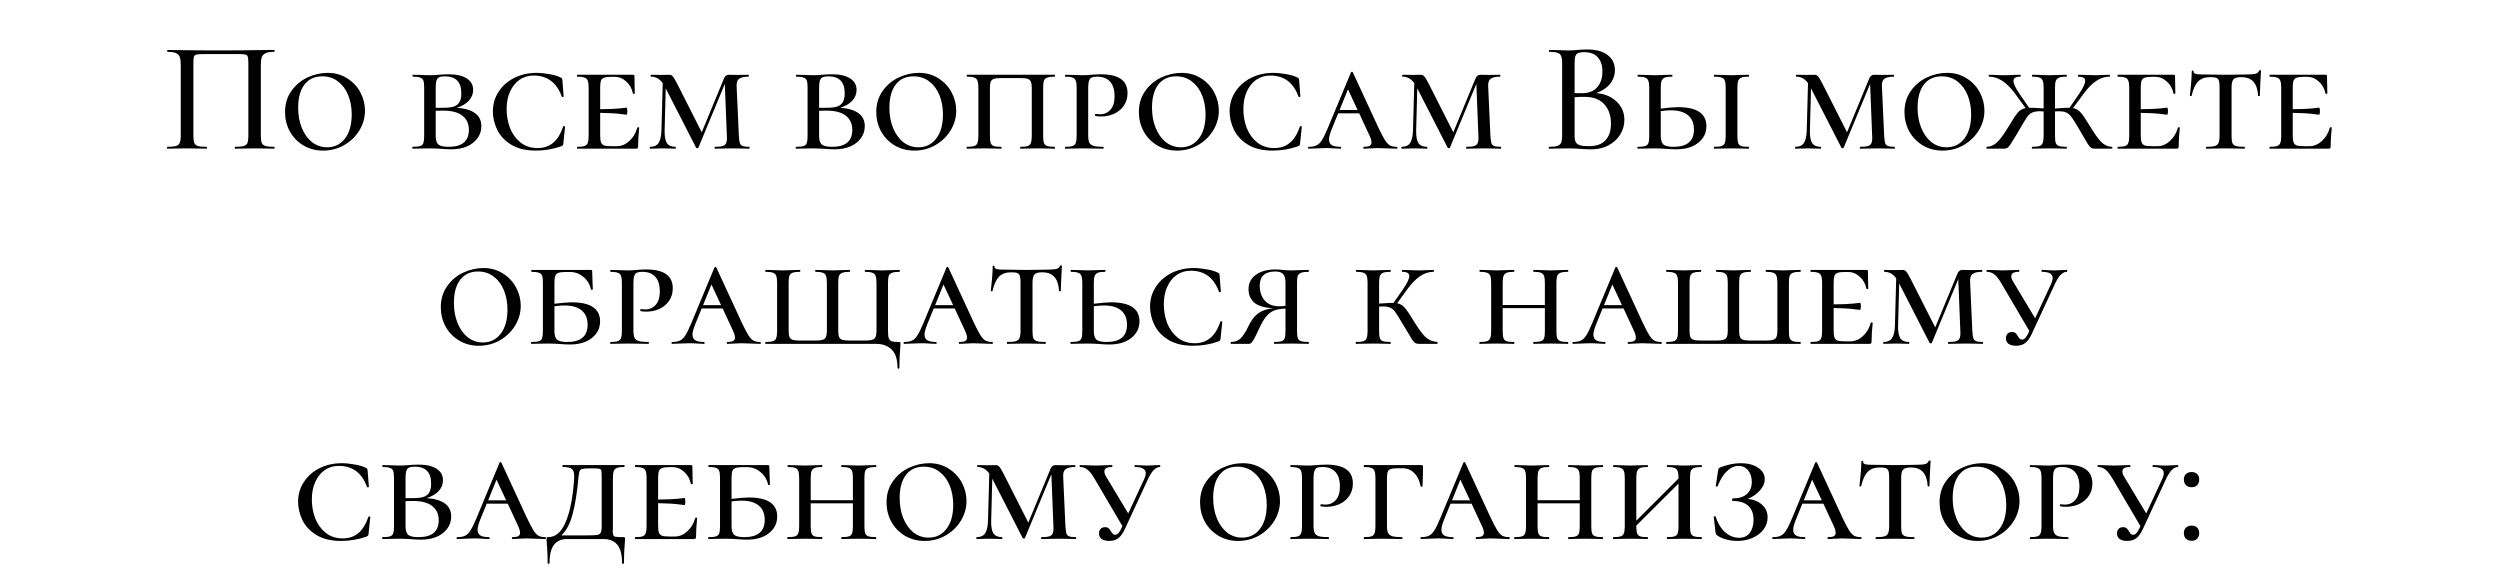 <?xml version="1.0" encoding="UTF-8"?> <svg xmlns="http://www.w3.org/2000/svg" width="269" height="63" viewBox="0 0 269 63" fill="none"> <path d="M29.512 15.796C29.535 15.796 29.546 15.83 29.546 15.898C29.546 15.966 29.535 16 29.512 16C29.138 16 28.844 15.994 28.628 15.983L27.455 15.966L26.18 15.983C25.965 15.994 25.67 16 25.296 16C25.274 16 25.262 15.966 25.262 15.898C25.262 15.83 25.274 15.796 25.296 15.796C25.716 15.796 26.022 15.768 26.214 15.711C26.418 15.654 26.554 15.547 26.622 15.388C26.69 15.218 26.724 14.963 26.724 14.623V6.871C26.724 6.486 26.702 6.231 26.656 6.106C26.622 5.981 26.537 5.902 26.401 5.868C26.265 5.834 25.982 5.817 25.551 5.817H22.066C21.613 5.817 21.307 5.834 21.148 5.868C21.001 5.902 20.905 5.981 20.859 6.106C20.825 6.231 20.808 6.486 20.808 6.871V14.623C20.808 14.974 20.842 15.229 20.91 15.388C20.978 15.547 21.109 15.654 21.301 15.711C21.494 15.768 21.8 15.796 22.219 15.796C22.253 15.796 22.27 15.83 22.27 15.898C22.27 15.966 22.253 16 22.219 16C21.857 16 21.568 15.994 21.352 15.983L20.077 15.966L18.887 15.983C18.672 15.994 18.377 16 18.003 16C17.981 16 17.969 15.966 17.969 15.898C17.969 15.83 17.981 15.796 18.003 15.796C18.423 15.796 18.729 15.768 18.921 15.711C19.125 15.654 19.261 15.547 19.329 15.388C19.409 15.218 19.448 14.963 19.448 14.623V6.956C19.448 6.605 19.414 6.333 19.346 6.14C19.278 5.947 19.142 5.806 18.938 5.715C18.734 5.624 18.434 5.579 18.037 5.579C18.003 5.579 17.986 5.545 17.986 5.477C17.986 5.409 18.003 5.375 18.037 5.375C18.411 5.375 18.774 5.381 19.125 5.392C20.644 5.415 22.214 5.426 23.834 5.426C25.285 5.426 26.979 5.409 28.917 5.375H29.512C29.535 5.375 29.546 5.409 29.546 5.477C29.546 5.545 29.535 5.579 29.512 5.579C29.104 5.579 28.798 5.624 28.594 5.715C28.39 5.806 28.249 5.947 28.169 6.14C28.101 6.333 28.067 6.605 28.067 6.956V14.623C28.067 14.963 28.101 15.218 28.169 15.388C28.249 15.547 28.385 15.654 28.577 15.711C28.781 15.768 29.093 15.796 29.512 15.796ZM34.768 16.204C33.974 16.204 33.266 16.017 32.643 15.643C32.019 15.269 31.532 14.765 31.181 14.13C30.841 13.495 30.671 12.804 30.671 12.056C30.671 11.183 30.897 10.43 31.351 9.795C31.804 9.149 32.382 8.662 33.085 8.333C33.799 8.004 34.524 7.84 35.261 7.84C36.054 7.84 36.757 8.038 37.369 8.435C37.981 8.82 38.451 9.325 38.78 9.948C39.108 10.571 39.273 11.223 39.273 11.903C39.273 12.662 39.069 13.376 38.661 14.045C38.253 14.702 37.703 15.229 37.012 15.626C36.332 16.011 35.584 16.204 34.768 16.204ZM35.193 15.847C35.997 15.847 36.638 15.535 37.114 14.912C37.601 14.289 37.845 13.422 37.845 12.311C37.845 11.563 37.72 10.877 37.471 10.254C37.221 9.631 36.859 9.138 36.383 8.775C35.907 8.401 35.34 8.214 34.683 8.214C33.855 8.214 33.215 8.509 32.762 9.098C32.308 9.687 32.082 10.52 32.082 11.597C32.082 12.39 32.212 13.11 32.473 13.756C32.733 14.402 33.096 14.912 33.561 15.286C34.037 15.66 34.581 15.847 35.193 15.847ZM49.16 11.597C50.01 11.654 50.661 11.846 51.115 12.175C51.568 12.504 51.795 12.974 51.795 13.586C51.795 14.073 51.653 14.504 51.37 14.878C51.098 15.252 50.718 15.547 50.231 15.762C49.743 15.966 49.188 16.068 48.565 16.068C48.248 16.068 47.896 16.051 47.511 16.017C47.352 16.006 47.16 15.994 46.933 15.983C46.718 15.972 46.485 15.966 46.236 15.966L45.199 15.983C45.006 15.994 44.74 16 44.4 16C44.377 16 44.366 15.966 44.366 15.898C44.366 15.83 44.377 15.796 44.4 15.796C44.774 15.796 45.046 15.768 45.216 15.711C45.386 15.654 45.499 15.547 45.556 15.388C45.612 15.218 45.641 14.963 45.641 14.623V9.421C45.641 9.081 45.612 8.832 45.556 8.673C45.499 8.514 45.386 8.407 45.216 8.35C45.046 8.282 44.785 8.248 44.434 8.248C44.4 8.248 44.383 8.214 44.383 8.146C44.383 8.078 44.4 8.044 44.434 8.044L45.199 8.061C45.63 8.084 45.975 8.095 46.236 8.095C46.542 8.095 46.865 8.078 47.205 8.044C47.318 8.033 47.465 8.021 47.647 8.01C47.828 7.999 48.044 7.993 48.293 7.993C49.109 7.993 49.749 8.14 50.214 8.435C50.678 8.73 50.911 9.143 50.911 9.676C50.911 10.107 50.758 10.492 50.452 10.832C50.146 11.161 49.715 11.416 49.16 11.597ZM47.868 8.214C47.596 8.214 47.392 8.248 47.256 8.316C47.12 8.373 47.023 8.492 46.967 8.673C46.91 8.843 46.882 9.104 46.882 9.455V11.597H47.664C48.14 11.597 48.514 11.557 48.786 11.478C49.058 11.399 49.267 11.246 49.415 11.019C49.562 10.792 49.636 10.464 49.636 10.033C49.636 8.82 49.047 8.214 47.868 8.214ZM48.276 15.796C49.727 15.796 50.452 15.19 50.452 13.977C50.452 13.331 50.225 12.827 49.772 12.464C49.319 12.09 48.616 11.903 47.664 11.903C47.312 11.903 47.052 11.909 46.882 11.92V14.623C46.882 15.054 46.972 15.36 47.154 15.541C47.346 15.711 47.721 15.796 48.276 15.796ZM57.725 7.84C58.156 7.84 58.615 7.885 59.102 7.976C59.601 8.055 60.003 8.174 60.309 8.333C60.388 8.367 60.439 8.401 60.462 8.435C60.485 8.469 60.502 8.531 60.513 8.622L60.649 10.373C60.649 10.407 60.615 10.43 60.547 10.441C60.49 10.452 60.456 10.435 60.445 10.39C59.901 8.883 58.892 8.129 57.419 8.129C56.841 8.129 56.331 8.282 55.889 8.588C55.458 8.894 55.118 9.325 54.869 9.88C54.631 10.424 54.512 11.042 54.512 11.733C54.512 12.436 54.631 13.11 54.869 13.756C55.118 14.391 55.492 14.912 55.991 15.32C56.501 15.728 57.119 15.932 57.844 15.932C58.501 15.932 59.057 15.745 59.51 15.371C59.963 14.997 60.326 14.413 60.598 13.62C60.609 13.575 60.643 13.558 60.7 13.569C60.768 13.58 60.802 13.603 60.802 13.637L60.615 15.439C60.604 15.53 60.587 15.592 60.564 15.626C60.541 15.66 60.479 15.7 60.377 15.745C59.504 16.051 58.598 16.204 57.657 16.204C56.58 16.204 55.691 15.989 54.988 15.558C54.297 15.127 53.798 14.589 53.492 13.943C53.186 13.297 53.033 12.645 53.033 11.988C53.033 11.206 53.237 10.503 53.645 9.88C54.053 9.245 54.614 8.747 55.328 8.384C56.053 8.021 56.852 7.84 57.725 7.84ZM68.574 13.739C68.585 13.705 68.619 13.688 68.676 13.688C68.744 13.688 68.778 13.705 68.778 13.739C68.698 14.555 68.659 15.224 68.659 15.745C68.659 15.836 68.642 15.904 68.608 15.949C68.574 15.983 68.506 16 68.404 16H62.114C62.091 16 62.08 15.966 62.08 15.898C62.08 15.83 62.091 15.796 62.114 15.796C62.476 15.796 62.737 15.768 62.896 15.711C63.066 15.654 63.179 15.547 63.236 15.388C63.304 15.218 63.338 14.963 63.338 14.623V9.421C63.338 9.081 63.304 8.832 63.236 8.673C63.179 8.514 63.066 8.407 62.896 8.35C62.726 8.282 62.465 8.248 62.114 8.248C62.091 8.248 62.08 8.214 62.08 8.146C62.08 8.078 62.091 8.044 62.114 8.044H68.098C68.211 8.044 68.268 8.089 68.268 8.18L68.285 9.234C68.296 9.449 68.302 9.721 68.302 10.05C68.302 10.084 68.268 10.101 68.2 10.101C68.132 10.101 68.098 10.084 68.098 10.05C67.996 9.529 67.758 9.104 67.384 8.775C67.021 8.435 66.602 8.265 66.126 8.265H65.752C65.412 8.265 65.157 8.299 64.987 8.367C64.828 8.424 64.72 8.531 64.664 8.69C64.607 8.849 64.579 9.098 64.579 9.438V11.75C65.599 11.739 66.307 11.71 66.704 11.665C67.112 11.608 67.344 11.58 67.401 11.58C67.469 11.58 67.503 11.705 67.503 11.954C67.503 12.215 67.469 12.345 67.401 12.345C67.355 12.345 67.129 12.317 66.721 12.26C66.313 12.203 65.599 12.164 64.579 12.141V14.555C64.579 14.884 64.607 15.133 64.664 15.303C64.72 15.462 64.828 15.575 64.987 15.643C65.157 15.7 65.412 15.728 65.752 15.728H66.381C66.868 15.728 67.316 15.541 67.724 15.167C68.132 14.793 68.415 14.317 68.574 13.739ZM80.624 15.796C80.647 15.796 80.659 15.83 80.659 15.898C80.659 15.966 80.647 16 80.624 16C80.307 16 80.058 15.994 79.876 15.983L78.874 15.966L77.718 15.983C77.525 15.994 77.258 16 76.918 16C76.896 16 76.885 15.966 76.885 15.898C76.885 15.83 76.896 15.796 76.918 15.796C77.304 15.796 77.587 15.768 77.769 15.711C77.961 15.643 78.086 15.53 78.142 15.371C78.21 15.212 78.233 14.963 78.21 14.623L77.99 9.03L75.15 15.881C75.128 15.926 75.088 15.949 75.031 15.949C74.963 15.949 74.918 15.926 74.895 15.881L71.632 9.506L71.513 14.045C71.501 14.668 71.581 15.116 71.751 15.388C71.932 15.66 72.238 15.796 72.668 15.796C72.703 15.796 72.719 15.83 72.719 15.898C72.719 15.966 72.703 16 72.668 16C72.419 16 72.227 15.994 72.091 15.983L71.326 15.966L70.578 15.983C70.43 15.994 70.221 16 69.948 16C69.926 16 69.915 15.966 69.915 15.898C69.915 15.83 69.926 15.796 69.948 15.796C70.368 15.796 70.668 15.666 70.85 15.405C71.042 15.133 71.15 14.68 71.172 14.045L71.308 8.945C70.969 8.48 70.549 8.248 70.05 8.248C70.016 8.248 69.999 8.214 69.999 8.146C69.999 8.078 70.016 8.044 70.05 8.044L71.138 8.061L72.022 8.044C72.17 8.044 72.289 8.101 72.379 8.214C72.481 8.316 72.629 8.554 72.822 8.928L75.507 14.232L77.888 8.469C77.933 8.344 78.001 8.242 78.091 8.163C78.194 8.084 78.296 8.044 78.397 8.044L79.35 8.061L80.54 8.044C80.562 8.044 80.573 8.078 80.573 8.146C80.573 8.214 80.562 8.248 80.54 8.248C80.064 8.248 79.724 8.327 79.519 8.486C79.316 8.633 79.231 8.934 79.264 9.387L79.502 14.623C79.525 14.974 79.559 15.229 79.605 15.388C79.661 15.547 79.763 15.654 79.91 15.711C80.058 15.768 80.296 15.796 80.624 15.796ZM90.415 11.597C91.265 11.654 91.916 11.846 92.37 12.175C92.823 12.504 93.05 12.974 93.05 13.586C93.05 14.073 92.908 14.504 92.625 14.878C92.353 15.252 91.973 15.547 91.486 15.762C90.998 15.966 90.443 16.068 89.82 16.068C89.502 16.068 89.151 16.051 88.766 16.017C88.607 16.006 88.414 15.994 88.188 15.983C87.972 15.972 87.74 15.966 87.491 15.966L86.454 15.983C86.261 15.994 85.995 16 85.655 16C85.632 16 85.621 15.966 85.621 15.898C85.621 15.83 85.632 15.796 85.655 15.796C86.029 15.796 86.301 15.768 86.471 15.711C86.641 15.654 86.754 15.547 86.811 15.388C86.867 15.218 86.896 14.963 86.896 14.623V9.421C86.896 9.081 86.867 8.832 86.811 8.673C86.754 8.514 86.641 8.407 86.471 8.35C86.301 8.282 86.04 8.248 85.689 8.248C85.655 8.248 85.638 8.214 85.638 8.146C85.638 8.078 85.655 8.044 85.689 8.044L86.454 8.061C86.884 8.084 87.23 8.095 87.491 8.095C87.797 8.095 88.12 8.078 88.46 8.044C88.573 8.033 88.72 8.021 88.902 8.01C89.083 7.999 89.298 7.993 89.548 7.993C90.364 7.993 91.004 8.14 91.469 8.435C91.933 8.73 92.166 9.143 92.166 9.676C92.166 10.107 92.013 10.492 91.707 10.832C91.401 11.161 90.97 11.416 90.415 11.597ZM89.123 8.214C88.851 8.214 88.647 8.248 88.511 8.316C88.375 8.373 88.278 8.492 88.222 8.673C88.165 8.843 88.137 9.104 88.137 9.455V11.597H88.919C89.395 11.597 89.769 11.557 90.041 11.478C90.313 11.399 90.522 11.246 90.67 11.019C90.817 10.792 90.891 10.464 90.891 10.033C90.891 8.82 90.301 8.214 89.123 8.214ZM89.531 15.796C90.981 15.796 91.707 15.19 91.707 13.977C91.707 13.331 91.48 12.827 91.027 12.464C90.573 12.09 89.871 11.903 88.919 11.903C88.567 11.903 88.307 11.909 88.137 11.92V14.623C88.137 15.054 88.227 15.36 88.409 15.541C88.601 15.711 88.975 15.796 89.531 15.796ZM98.385 16.204C97.592 16.204 96.883 16.017 96.26 15.643C95.637 15.269 95.149 14.765 94.798 14.13C94.458 13.495 94.288 12.804 94.288 12.056C94.288 11.183 94.515 10.43 94.968 9.795C95.421 9.149 95.999 8.662 96.702 8.333C97.416 8.004 98.141 7.84 98.878 7.84C99.671 7.84 100.374 8.038 100.986 8.435C101.598 8.82 102.068 9.325 102.397 9.948C102.726 10.571 102.89 11.223 102.89 11.903C102.89 12.662 102.686 13.376 102.278 14.045C101.87 14.702 101.32 15.229 100.629 15.626C99.949 16.011 99.201 16.204 98.385 16.204ZM98.81 15.847C99.615 15.847 100.255 15.535 100.731 14.912C101.218 14.289 101.462 13.422 101.462 12.311C101.462 11.563 101.337 10.877 101.088 10.254C100.839 9.631 100.476 9.138 100 8.775C99.524 8.401 98.957 8.214 98.3 8.214C97.473 8.214 96.832 8.509 96.379 9.098C95.926 9.687 95.699 10.52 95.699 11.597C95.699 12.39 95.829 13.11 96.09 13.756C96.351 14.402 96.713 14.912 97.178 15.286C97.654 15.66 98.198 15.847 98.81 15.847ZM104.033 16C104.01 16 103.999 15.966 103.999 15.898C103.999 15.83 104.01 15.796 104.033 15.796C104.395 15.796 104.662 15.768 104.832 15.711C105.002 15.654 105.115 15.547 105.172 15.388C105.24 15.218 105.274 14.963 105.274 14.623V9.421C105.274 9.081 105.24 8.832 105.172 8.673C105.115 8.514 105.002 8.407 104.832 8.35C104.673 8.282 104.418 8.248 104.067 8.248C104.033 8.248 104.016 8.214 104.016 8.146C104.016 8.078 104.033 8.044 104.067 8.044H113.485C113.507 8.044 113.519 8.078 113.519 8.146C113.519 8.214 113.507 8.248 113.485 8.248C113.122 8.248 112.856 8.282 112.686 8.35C112.516 8.407 112.397 8.514 112.329 8.673C112.272 8.832 112.244 9.081 112.244 9.421V14.623C112.244 14.963 112.272 15.218 112.329 15.388C112.397 15.547 112.516 15.654 112.686 15.711C112.856 15.768 113.122 15.796 113.485 15.796C113.507 15.796 113.519 15.83 113.519 15.898C113.519 15.966 113.507 16 113.485 16C113.156 16 112.895 15.994 112.703 15.983L111.649 15.966L110.561 15.983C110.379 15.994 110.13 16 109.813 16C109.779 16 109.762 15.966 109.762 15.898C109.762 15.83 109.779 15.796 109.813 15.796C110.164 15.796 110.419 15.768 110.578 15.711C110.748 15.654 110.861 15.547 110.918 15.388C110.986 15.218 111.02 14.963 111.02 14.623V9.455C111.02 9.16 110.986 8.939 110.918 8.792C110.861 8.645 110.748 8.543 110.578 8.486C110.419 8.429 110.164 8.401 109.813 8.401H107.722C107.37 8.401 107.11 8.429 106.94 8.486C106.781 8.543 106.668 8.645 106.6 8.792C106.543 8.939 106.515 9.16 106.515 9.455V14.623C106.515 14.963 106.543 15.218 106.6 15.388C106.656 15.547 106.764 15.654 106.923 15.711C107.093 15.768 107.359 15.796 107.722 15.796C107.756 15.796 107.773 15.83 107.773 15.898C107.773 15.966 107.756 16 107.722 16C107.393 16 107.138 15.994 106.957 15.983L105.886 15.966L104.832 15.983C104.639 15.994 104.373 16 104.033 16ZM117.089 14.555C117.089 14.906 117.129 15.167 117.208 15.337C117.288 15.507 117.435 15.626 117.65 15.694C117.877 15.762 118.228 15.796 118.704 15.796C118.738 15.796 118.755 15.83 118.755 15.898C118.755 15.966 118.738 16 118.704 16C118.296 16 117.973 15.994 117.735 15.983L116.477 15.966L115.423 15.983C115.231 15.994 114.964 16 114.624 16C114.602 16 114.59 15.966 114.59 15.898C114.59 15.83 114.602 15.796 114.624 15.796C114.976 15.796 115.236 15.768 115.406 15.711C115.576 15.654 115.69 15.547 115.746 15.388C115.814 15.218 115.848 14.963 115.848 14.623V9.421C115.848 9.081 115.814 8.832 115.746 8.673C115.69 8.514 115.576 8.407 115.406 8.35C115.236 8.282 114.976 8.248 114.624 8.248C114.602 8.248 114.59 8.214 114.59 8.146C114.59 8.078 114.602 8.044 114.624 8.044L115.406 8.061C115.86 8.084 116.211 8.095 116.46 8.095C116.744 8.095 117.067 8.078 117.429 8.044C117.554 8.033 117.701 8.021 117.871 8.01C118.053 7.999 118.251 7.993 118.466 7.993C120.37 7.993 121.322 8.667 121.322 10.016C121.322 10.56 121.181 11.025 120.897 11.41C120.625 11.784 120.274 12.067 119.843 12.26C119.413 12.441 118.965 12.532 118.5 12.532C118.228 12.532 118.019 12.515 117.871 12.481C117.837 12.458 117.82 12.419 117.82 12.362C117.82 12.294 117.849 12.26 117.905 12.26C117.973 12.26 118.041 12.266 118.109 12.277C118.189 12.288 118.274 12.294 118.364 12.294C118.818 12.294 119.192 12.13 119.486 11.801C119.781 11.472 119.928 10.996 119.928 10.373C119.928 9.659 119.764 9.126 119.435 8.775C119.107 8.424 118.648 8.248 118.058 8.248C117.809 8.248 117.616 8.276 117.48 8.333C117.356 8.378 117.259 8.486 117.191 8.656C117.123 8.826 117.089 9.092 117.089 9.455V14.555ZM126.641 16.204C125.847 16.204 125.139 16.017 124.516 15.643C123.892 15.269 123.405 14.765 123.054 14.13C122.714 13.495 122.544 12.804 122.544 12.056C122.544 11.183 122.77 10.43 123.224 9.795C123.677 9.149 124.255 8.662 124.958 8.333C125.672 8.004 126.397 7.84 127.134 7.84C127.927 7.84 128.63 8.038 129.242 8.435C129.854 8.82 130.324 9.325 130.653 9.948C130.981 10.571 131.146 11.223 131.146 11.903C131.146 12.662 130.942 13.376 130.534 14.045C130.126 14.702 129.576 15.229 128.885 15.626C128.205 16.011 127.457 16.204 126.641 16.204ZM127.066 15.847C127.87 15.847 128.511 15.535 128.987 14.912C129.474 14.289 129.718 13.422 129.718 12.311C129.718 11.563 129.593 10.877 129.344 10.254C129.094 9.631 128.732 9.138 128.256 8.775C127.78 8.401 127.213 8.214 126.556 8.214C125.728 8.214 125.088 8.509 124.635 9.098C124.181 9.687 123.955 10.52 123.955 11.597C123.955 12.39 124.085 13.11 124.346 13.756C124.606 14.402 124.969 14.912 125.434 15.286C125.91 15.66 126.454 15.847 127.066 15.847ZM136.998 7.84C137.428 7.84 137.887 7.885 138.375 7.976C138.873 8.055 139.276 8.174 139.582 8.333C139.661 8.367 139.712 8.401 139.735 8.435C139.757 8.469 139.774 8.531 139.786 8.622L139.922 10.373C139.922 10.407 139.888 10.43 139.82 10.441C139.763 10.452 139.729 10.435 139.718 10.39C139.174 8.883 138.165 8.129 136.692 8.129C136.114 8.129 135.604 8.282 135.162 8.588C134.731 8.894 134.391 9.325 134.142 9.88C133.904 10.424 133.785 11.042 133.785 11.733C133.785 12.436 133.904 13.11 134.142 13.756C134.391 14.391 134.765 14.912 135.264 15.32C135.774 15.728 136.391 15.932 137.117 15.932C137.774 15.932 138.329 15.745 138.783 15.371C139.236 14.997 139.599 14.413 139.871 13.62C139.882 13.575 139.916 13.558 139.973 13.569C140.041 13.58 140.075 13.603 140.075 13.637L139.888 15.439C139.876 15.53 139.859 15.592 139.837 15.626C139.814 15.66 139.752 15.7 139.65 15.745C138.777 16.051 137.87 16.204 136.93 16.204C135.853 16.204 134.963 15.989 134.261 15.558C133.569 15.127 133.071 14.589 132.765 13.943C132.459 13.297 132.306 12.645 132.306 11.988C132.306 11.206 132.51 10.503 132.918 9.88C133.326 9.245 133.887 8.747 134.601 8.384C135.326 8.021 136.125 7.84 136.998 7.84ZM150.277 15.796C150.334 15.796 150.362 15.83 150.362 15.898C150.362 15.966 150.334 16 150.277 16C150.062 16 149.728 15.989 149.274 15.966C148.798 15.943 148.458 15.932 148.254 15.932C148.084 15.932 147.829 15.943 147.489 15.966C147.172 15.989 146.928 16 146.758 16C146.713 16 146.69 15.966 146.69 15.898C146.69 15.83 146.713 15.796 146.758 15.796C147.042 15.796 147.246 15.762 147.37 15.694C147.506 15.615 147.574 15.496 147.574 15.337C147.574 15.133 147.501 14.878 147.353 14.572L146.248 12.192H143.987L143.29 13.909C143.098 14.385 143.001 14.748 143.001 14.997C143.001 15.28 143.098 15.484 143.29 15.609C143.494 15.734 143.806 15.796 144.225 15.796C144.282 15.796 144.31 15.83 144.31 15.898C144.31 15.966 144.282 16 144.225 16C144.055 16 143.823 15.989 143.528 15.966C143.211 15.943 142.916 15.932 142.644 15.932C142.361 15.932 142.027 15.943 141.641 15.966C141.301 15.989 141.029 16 140.825 16C140.769 16 140.74 15.966 140.74 15.898C140.74 15.83 140.769 15.796 140.825 15.796C141.177 15.796 141.454 15.745 141.658 15.643C141.874 15.541 142.066 15.354 142.236 15.082C142.418 14.799 142.633 14.357 142.882 13.756L145.364 7.789C145.387 7.744 145.421 7.721 145.466 7.721C145.512 7.721 145.546 7.744 145.568 7.789L148.288 13.671C148.583 14.294 148.821 14.753 149.002 15.048C149.184 15.331 149.365 15.53 149.546 15.643C149.739 15.745 149.983 15.796 150.277 15.796ZM144.14 11.835H146.078L145.041 9.608L144.14 11.835ZM161.491 15.796C161.513 15.796 161.525 15.83 161.525 15.898C161.525 15.966 161.513 16 161.491 16C161.173 16 160.924 15.994 160.743 15.983L159.74 15.966L158.584 15.983C158.391 15.994 158.125 16 157.785 16C157.762 16 157.751 15.966 157.751 15.898C157.751 15.83 157.762 15.796 157.785 15.796C158.17 15.796 158.453 15.768 158.635 15.711C158.827 15.643 158.952 15.53 159.009 15.371C159.077 15.212 159.099 14.963 159.077 14.623L158.856 9.03L156.017 15.881C155.994 15.926 155.954 15.949 155.898 15.949C155.83 15.949 155.784 15.926 155.762 15.881L152.498 9.506L152.379 14.045C152.367 14.668 152.447 15.116 152.617 15.388C152.798 15.66 153.104 15.796 153.535 15.796C153.569 15.796 153.586 15.83 153.586 15.898C153.586 15.966 153.569 16 153.535 16C153.285 16 153.093 15.994 152.957 15.983L152.192 15.966L151.444 15.983C151.296 15.994 151.087 16 150.815 16C150.792 16 150.781 15.966 150.781 15.898C150.781 15.83 150.792 15.796 150.815 15.796C151.234 15.796 151.534 15.666 151.716 15.405C151.908 15.133 152.016 14.68 152.039 14.045L152.175 8.945C151.835 8.48 151.415 8.248 150.917 8.248C150.883 8.248 150.866 8.214 150.866 8.146C150.866 8.078 150.883 8.044 150.917 8.044L152.005 8.061L152.889 8.044C153.036 8.044 153.155 8.101 153.246 8.214C153.348 8.316 153.495 8.554 153.688 8.928L156.374 14.232L158.754 8.469C158.799 8.344 158.867 8.242 158.958 8.163C159.06 8.084 159.162 8.044 159.264 8.044L160.216 8.061L161.406 8.044C161.428 8.044 161.44 8.078 161.44 8.146C161.44 8.214 161.428 8.248 161.406 8.248C160.93 8.248 160.59 8.327 160.386 8.486C160.182 8.633 160.097 8.934 160.131 9.387L160.369 14.623C160.391 14.974 160.425 15.229 160.471 15.388C160.527 15.547 160.629 15.654 160.777 15.711C160.924 15.768 161.162 15.796 161.491 15.796ZM171.757 10.016C172.664 10.095 173.395 10.401 173.95 10.934C174.505 11.467 174.783 12.118 174.783 12.889C174.783 13.49 174.624 14.034 174.307 14.521C174.001 14.997 173.576 15.377 173.032 15.66C172.499 15.932 171.899 16.068 171.23 16.068C170.867 16.068 170.471 16.051 170.04 16.017C169.881 16.006 169.694 15.994 169.479 15.983C169.264 15.972 169.02 15.966 168.748 15.966L167.558 15.983C167.343 15.994 167.054 16 166.691 16C166.657 16 166.64 15.966 166.64 15.898C166.64 15.83 166.657 15.796 166.691 15.796C167.088 15.796 167.377 15.768 167.558 15.711C167.751 15.643 167.887 15.53 167.966 15.371C168.045 15.212 168.085 14.963 168.085 14.623V6.752C168.085 6.412 168.045 6.163 167.966 6.004C167.898 5.845 167.768 5.738 167.575 5.681C167.394 5.613 167.105 5.579 166.708 5.579C166.685 5.579 166.674 5.545 166.674 5.477C166.674 5.409 166.685 5.375 166.708 5.375L167.558 5.392C168.057 5.415 168.453 5.426 168.748 5.426C169.054 5.426 169.388 5.409 169.751 5.375C169.876 5.364 170.023 5.352 170.193 5.341C170.374 5.33 170.567 5.324 170.771 5.324C171.746 5.324 172.488 5.528 172.998 5.936C173.508 6.333 173.763 6.871 173.763 7.551C173.763 8.095 173.587 8.588 173.236 9.03C172.885 9.461 172.392 9.789 171.757 10.016ZM170.448 5.613C170.176 5.613 169.966 5.641 169.819 5.698C169.683 5.755 169.581 5.868 169.513 6.038C169.456 6.197 169.428 6.446 169.428 6.786V10.016L170.176 10.033C170.924 10.033 171.485 9.818 171.859 9.387C172.233 8.956 172.42 8.39 172.42 7.687C172.42 7.041 172.256 6.537 171.927 6.174C171.61 5.8 171.117 5.613 170.448 5.613ZM170.958 15.728C171.763 15.728 172.358 15.518 172.743 15.099C173.14 14.68 173.338 14.079 173.338 13.297C173.338 12.436 173.1 11.744 172.624 11.223C172.148 10.702 171.474 10.435 170.601 10.424C170.295 10.413 169.904 10.424 169.428 10.458V14.623C169.428 14.906 169.468 15.127 169.547 15.286C169.626 15.433 169.774 15.547 169.989 15.626C170.204 15.694 170.527 15.728 170.958 15.728ZM180.551 11.529C182.591 11.529 183.611 12.215 183.611 13.586C183.611 14.073 183.475 14.504 183.203 14.878C182.931 15.252 182.552 15.547 182.064 15.762C181.577 15.966 181.022 16.068 180.398 16.068C180.081 16.068 179.718 16.051 179.31 16.017C179.152 16.006 178.965 15.994 178.749 15.983C178.534 15.972 178.302 15.966 178.052 15.966L177.015 15.983C176.823 15.994 176.556 16 176.216 16C176.194 16 176.182 15.966 176.182 15.898C176.182 15.83 176.194 15.796 176.216 15.796C176.59 15.796 176.862 15.768 177.032 15.711C177.202 15.654 177.316 15.547 177.372 15.388C177.429 15.218 177.457 14.963 177.457 14.623V9.421C177.457 9.081 177.423 8.832 177.355 8.673C177.299 8.514 177.185 8.407 177.015 8.35C176.857 8.282 176.602 8.248 176.25 8.248C176.216 8.248 176.199 8.214 176.199 8.146C176.199 8.078 176.216 8.044 176.25 8.044L177.015 8.061C177.446 8.084 177.797 8.095 178.069 8.095C178.341 8.095 178.704 8.084 179.157 8.061L179.905 8.044C179.939 8.044 179.956 8.078 179.956 8.146C179.956 8.214 179.939 8.248 179.905 8.248C179.554 8.248 179.293 8.282 179.123 8.35C178.965 8.418 178.851 8.537 178.783 8.707C178.727 8.866 178.698 9.115 178.698 9.455V11.682C179.537 11.58 180.155 11.529 180.551 11.529ZM188.15 15.796C188.184 15.796 188.201 15.83 188.201 15.898C188.201 15.966 188.184 16 188.15 16C187.822 16 187.567 15.994 187.385 15.983L186.297 15.966L185.243 15.983C185.051 15.994 184.784 16 184.444 16C184.422 16 184.41 15.966 184.41 15.898C184.41 15.83 184.422 15.796 184.444 15.796C184.807 15.796 185.073 15.768 185.243 15.711C185.413 15.654 185.527 15.547 185.583 15.388C185.651 15.218 185.685 14.963 185.685 14.623V9.421C185.685 9.081 185.651 8.832 185.583 8.673C185.527 8.514 185.413 8.407 185.243 8.35C185.073 8.282 184.807 8.248 184.444 8.248C184.422 8.248 184.41 8.214 184.41 8.146C184.41 8.078 184.422 8.044 184.444 8.044L185.243 8.061C185.674 8.084 186.025 8.095 186.297 8.095C186.581 8.095 186.949 8.084 187.402 8.061L188.15 8.044C188.184 8.044 188.201 8.078 188.201 8.146C188.201 8.214 188.184 8.248 188.15 8.248C187.799 8.248 187.538 8.282 187.368 8.35C187.21 8.418 187.096 8.537 187.028 8.707C186.972 8.866 186.943 9.115 186.943 9.455V14.623C186.943 14.963 186.972 15.218 187.028 15.388C187.085 15.547 187.193 15.654 187.351 15.711C187.521 15.768 187.788 15.796 188.15 15.796ZM180.075 15.796C181.537 15.796 182.268 15.178 182.268 13.943C182.268 13.263 182.053 12.747 181.622 12.396C181.203 12.045 180.585 11.869 179.769 11.869C179.486 11.869 179.129 11.897 178.698 11.954V14.623C178.698 15.054 178.789 15.36 178.97 15.541C179.163 15.711 179.531 15.796 180.075 15.796ZM203.858 15.796C203.881 15.796 203.892 15.83 203.892 15.898C203.892 15.966 203.881 16 203.858 16C203.541 16 203.291 15.994 203.11 15.983L202.107 15.966L200.951 15.983C200.758 15.994 200.492 16 200.152 16C200.129 16 200.118 15.966 200.118 15.898C200.118 15.83 200.129 15.796 200.152 15.796C200.537 15.796 200.821 15.768 201.002 15.711C201.195 15.643 201.319 15.53 201.376 15.371C201.444 15.212 201.467 14.963 201.444 14.623L201.223 9.03L198.384 15.881C198.361 15.926 198.322 15.949 198.265 15.949C198.197 15.949 198.152 15.926 198.129 15.881L194.865 9.506L194.746 14.045C194.735 14.668 194.814 15.116 194.984 15.388C195.165 15.66 195.471 15.796 195.902 15.796C195.936 15.796 195.953 15.83 195.953 15.898C195.953 15.966 195.936 16 195.902 16C195.653 16 195.46 15.994 195.324 15.983L194.559 15.966L193.811 15.983C193.664 15.994 193.454 16 193.182 16C193.159 16 193.148 15.966 193.148 15.898C193.148 15.83 193.159 15.796 193.182 15.796C193.601 15.796 193.902 15.666 194.083 15.405C194.276 15.133 194.383 14.68 194.406 14.045L194.542 8.945C194.202 8.48 193.783 8.248 193.284 8.248C193.25 8.248 193.233 8.214 193.233 8.146C193.233 8.078 193.25 8.044 193.284 8.044L194.372 8.061L195.256 8.044C195.403 8.044 195.522 8.101 195.613 8.214C195.715 8.316 195.862 8.554 196.055 8.928L198.741 14.232L201.121 8.469C201.166 8.344 201.234 8.242 201.325 8.163C201.427 8.084 201.529 8.044 201.631 8.044L202.583 8.061L203.773 8.044C203.796 8.044 203.807 8.078 203.807 8.146C203.807 8.214 203.796 8.248 203.773 8.248C203.297 8.248 202.957 8.327 202.753 8.486C202.549 8.633 202.464 8.934 202.498 9.387L202.736 14.623C202.759 14.974 202.793 15.229 202.838 15.388C202.895 15.547 202.997 15.654 203.144 15.711C203.291 15.768 203.529 15.796 203.858 15.796ZM209.018 16.204C208.224 16.204 207.516 16.017 206.893 15.643C206.269 15.269 205.782 14.765 205.431 14.13C205.091 13.495 204.921 12.804 204.921 12.056C204.921 11.183 205.147 10.43 205.601 9.795C206.054 9.149 206.632 8.662 207.335 8.333C208.049 8.004 208.774 7.84 209.511 7.84C210.304 7.84 211.007 8.038 211.619 8.435C212.231 8.82 212.701 9.325 213.03 9.948C213.358 10.571 213.523 11.223 213.523 11.903C213.523 12.662 213.319 13.376 212.911 14.045C212.503 14.702 211.953 15.229 211.262 15.626C210.582 16.011 209.834 16.204 209.018 16.204ZM209.443 15.847C210.247 15.847 210.888 15.535 211.364 14.912C211.851 14.289 212.095 13.422 212.095 12.311C212.095 11.563 211.97 10.877 211.721 10.254C211.471 9.631 211.109 9.138 210.633 8.775C210.157 8.401 209.59 8.214 208.933 8.214C208.105 8.214 207.465 8.509 207.012 9.098C206.558 9.687 206.332 10.52 206.332 11.597C206.332 12.39 206.462 13.11 206.723 13.756C206.983 14.402 207.346 14.912 207.811 15.286C208.287 15.66 208.831 15.847 209.443 15.847ZM227.238 15.796C227.272 15.796 227.289 15.83 227.289 15.898C227.289 15.966 227.272 16 227.238 16H225.453C225.26 16 225.113 15.972 225.011 15.915C224.909 15.847 224.784 15.7 224.637 15.473C224.49 15.235 224.189 14.725 223.736 13.943C223.373 13.308 223.101 12.872 222.92 12.634C222.75 12.385 222.563 12.215 222.359 12.124C222.166 12.022 221.889 11.971 221.526 11.971L221.118 11.988V14.623C221.118 14.963 221.146 15.218 221.203 15.388C221.271 15.547 221.384 15.654 221.543 15.711C221.713 15.768 221.979 15.796 222.342 15.796C222.376 15.796 222.393 15.83 222.393 15.898C222.393 15.966 222.376 16 222.342 16C222.013 16 221.753 15.994 221.56 15.983L220.506 15.966L219.435 15.983C219.254 15.994 218.999 16 218.67 16C218.636 16 218.619 15.966 218.619 15.898C218.619 15.83 218.636 15.796 218.67 15.796C219.033 15.796 219.293 15.768 219.452 15.711C219.622 15.654 219.735 15.547 219.792 15.388C219.86 15.218 219.894 14.963 219.894 14.623V11.988L219.486 11.971C219.123 11.971 218.84 12.022 218.636 12.124C218.443 12.215 218.262 12.379 218.092 12.617C217.933 12.855 217.667 13.297 217.293 13.943L217.089 14.3C216.715 14.923 216.46 15.337 216.324 15.541C216.199 15.734 216.086 15.858 215.984 15.915C215.893 15.972 215.752 16 215.559 16H213.774C213.751 16 213.74 15.966 213.74 15.898C213.74 15.83 213.751 15.796 213.774 15.796C214.171 15.785 214.533 15.632 214.862 15.337C215.191 15.031 215.61 14.459 216.12 13.62C216.573 12.861 216.908 12.356 217.123 12.107C217.35 11.846 217.627 11.688 217.956 11.631L216.817 10.067C215.922 8.854 214.992 8.248 214.029 8.248C213.995 8.248 213.978 8.214 213.978 8.146C213.978 8.078 213.995 8.044 214.029 8.044L214.556 8.061C214.919 8.084 215.236 8.095 215.508 8.095C215.893 8.095 216.29 8.084 216.698 8.061L217.395 8.044C217.418 8.044 217.429 8.078 217.429 8.146C217.429 8.214 217.418 8.248 217.395 8.248C216.896 8.248 216.647 8.401 216.647 8.707C216.647 8.979 216.851 9.421 217.259 10.033L218.33 11.597C218.557 11.586 218.88 11.597 219.299 11.631L219.894 11.665V9.421C219.894 9.081 219.86 8.832 219.792 8.673C219.735 8.514 219.622 8.407 219.452 8.35C219.293 8.282 219.038 8.248 218.687 8.248C218.653 8.248 218.636 8.214 218.636 8.146C218.636 8.078 218.653 8.044 218.687 8.044L219.452 8.061C219.883 8.084 220.234 8.095 220.506 8.095C220.789 8.095 221.146 8.084 221.577 8.061L222.342 8.044C222.376 8.044 222.393 8.078 222.393 8.146C222.393 8.214 222.376 8.248 222.342 8.248C221.991 8.248 221.73 8.282 221.56 8.35C221.39 8.418 221.271 8.537 221.203 8.707C221.146 8.866 221.118 9.115 221.118 9.455V11.682L221.509 11.648C222.121 11.603 222.512 11.586 222.682 11.597L223.753 10.033C224.161 9.432 224.365 8.985 224.365 8.69C224.365 8.395 224.121 8.248 223.634 8.248C223.6 8.248 223.583 8.214 223.583 8.146C223.583 8.078 223.6 8.044 223.634 8.044L224.314 8.061C224.745 8.084 225.147 8.095 225.521 8.095C225.782 8.095 226.093 8.084 226.456 8.061L226.983 8.044C227.017 8.044 227.034 8.078 227.034 8.146C227.034 8.214 227.017 8.248 226.983 8.248C226.484 8.248 226.008 8.401 225.555 8.707C225.102 9.013 224.654 9.466 224.212 10.067L223.056 11.631C223.385 11.688 223.657 11.841 223.872 12.09C224.099 12.339 224.444 12.849 224.909 13.62C225.419 14.459 225.833 15.031 226.15 15.337C226.479 15.632 226.841 15.785 227.238 15.796ZM234.34 13.739C234.352 13.705 234.386 13.688 234.442 13.688C234.51 13.688 234.544 13.705 234.544 13.739C234.465 14.555 234.425 15.224 234.425 15.745C234.425 15.836 234.408 15.904 234.374 15.949C234.34 15.983 234.272 16 234.17 16H227.88C227.858 16 227.846 15.966 227.846 15.898C227.846 15.83 227.858 15.796 227.88 15.796C228.243 15.796 228.504 15.768 228.662 15.711C228.832 15.654 228.946 15.547 229.002 15.388C229.07 15.218 229.104 14.963 229.104 14.623V9.421C229.104 9.081 229.07 8.832 229.002 8.673C228.946 8.514 228.832 8.407 228.662 8.35C228.492 8.282 228.232 8.248 227.88 8.248C227.858 8.248 227.846 8.214 227.846 8.146C227.846 8.078 227.858 8.044 227.88 8.044H233.864C233.978 8.044 234.034 8.089 234.034 8.18L234.051 9.234C234.063 9.449 234.068 9.721 234.068 10.05C234.068 10.084 234.034 10.101 233.966 10.101C233.898 10.101 233.864 10.084 233.864 10.05C233.762 9.529 233.524 9.104 233.15 8.775C232.788 8.435 232.368 8.265 231.892 8.265H231.518C231.178 8.265 230.923 8.299 230.753 8.367C230.595 8.424 230.487 8.531 230.43 8.69C230.374 8.849 230.345 9.098 230.345 9.438V11.75C231.365 11.739 232.074 11.71 232.47 11.665C232.878 11.608 233.111 11.58 233.167 11.58C233.235 11.58 233.269 11.705 233.269 11.954C233.269 12.215 233.235 12.345 233.167 12.345C233.122 12.345 232.895 12.317 232.487 12.26C232.079 12.203 231.365 12.164 230.345 12.141V14.555C230.345 14.884 230.374 15.133 230.43 15.303C230.487 15.462 230.595 15.575 230.753 15.643C230.923 15.7 231.178 15.728 231.518 15.728H232.147C232.635 15.728 233.082 15.541 233.49 15.167C233.898 14.793 234.182 14.317 234.34 13.739ZM237.823 8.299C237.256 8.299 236.82 8.458 236.514 8.775C236.208 9.081 235.976 9.591 235.817 10.305C235.817 10.328 235.783 10.339 235.715 10.339C235.658 10.339 235.63 10.328 235.63 10.305C235.675 9.954 235.721 9.5 235.766 8.945C235.811 8.39 235.834 7.965 235.834 7.67C235.834 7.613 235.862 7.585 235.919 7.585C235.987 7.585 236.021 7.613 236.021 7.67C236.021 7.817 236.106 7.914 236.276 7.959C236.446 7.993 236.661 8.01 236.922 8.01C237.897 8.033 238.752 8.044 239.489 8.044L240.968 8.027C241.161 8.016 241.421 8.01 241.75 8.01C242.181 8.01 242.492 7.987 242.685 7.942C242.889 7.885 243.019 7.772 243.076 7.602C243.099 7.568 243.138 7.551 243.195 7.551C243.252 7.551 243.28 7.568 243.28 7.602C243.201 9.064 243.161 9.965 243.161 10.305C243.161 10.328 243.127 10.339 243.059 10.339C243.002 10.339 242.974 10.328 242.974 10.305C242.929 9.614 242.759 9.109 242.464 8.792C242.169 8.463 241.733 8.299 241.155 8.299C240.736 8.299 240.458 8.378 240.322 8.537C240.186 8.684 240.118 8.979 240.118 9.421V14.623C240.118 14.974 240.146 15.229 240.203 15.388C240.271 15.547 240.401 15.654 240.594 15.711C240.787 15.768 241.093 15.796 241.512 15.796C241.535 15.796 241.546 15.83 241.546 15.898C241.546 15.966 241.535 16 241.512 16C241.138 16 240.849 15.994 240.645 15.983L239.455 15.966L238.282 15.983C238.067 15.994 237.772 16 237.398 16C237.375 16 237.364 15.966 237.364 15.898C237.364 15.83 237.375 15.796 237.398 15.796C237.817 15.796 238.123 15.768 238.316 15.711C238.509 15.654 238.639 15.547 238.707 15.388C238.786 15.218 238.826 14.963 238.826 14.623V9.387C238.826 9.07 238.803 8.837 238.758 8.69C238.713 8.543 238.622 8.441 238.486 8.384C238.35 8.327 238.129 8.299 237.823 8.299ZM250.693 13.739C250.704 13.705 250.738 13.688 250.795 13.688C250.863 13.688 250.897 13.705 250.897 13.739C250.818 14.555 250.778 15.224 250.778 15.745C250.778 15.836 250.761 15.904 250.727 15.949C250.693 15.983 250.625 16 250.523 16H244.233C244.21 16 244.199 15.966 244.199 15.898C244.199 15.83 244.21 15.796 244.233 15.796C244.596 15.796 244.856 15.768 245.015 15.711C245.185 15.654 245.298 15.547 245.355 15.388C245.423 15.218 245.457 14.963 245.457 14.623V9.421C245.457 9.081 245.423 8.832 245.355 8.673C245.298 8.514 245.185 8.407 245.015 8.35C244.845 8.282 244.584 8.248 244.233 8.248C244.21 8.248 244.199 8.214 244.199 8.146C244.199 8.078 244.21 8.044 244.233 8.044H250.217C250.33 8.044 250.387 8.089 250.387 8.18L250.404 9.234C250.415 9.449 250.421 9.721 250.421 10.05C250.421 10.084 250.387 10.101 250.319 10.101C250.251 10.101 250.217 10.084 250.217 10.05C250.115 9.529 249.877 9.104 249.503 8.775C249.14 8.435 248.721 8.265 248.245 8.265H247.871C247.531 8.265 247.276 8.299 247.106 8.367C246.947 8.424 246.84 8.531 246.783 8.69C246.726 8.849 246.698 9.098 246.698 9.438V11.75C247.718 11.739 248.426 11.71 248.823 11.665C249.231 11.608 249.463 11.58 249.52 11.58C249.588 11.58 249.622 11.705 249.622 11.954C249.622 12.215 249.588 12.345 249.52 12.345C249.475 12.345 249.248 12.317 248.84 12.26C248.432 12.203 247.718 12.164 246.698 12.141V14.555C246.698 14.884 246.726 15.133 246.783 15.303C246.84 15.462 246.947 15.575 247.106 15.643C247.276 15.7 247.531 15.728 247.871 15.728H248.5C248.987 15.728 249.435 15.541 249.843 15.167C250.251 14.793 250.534 14.317 250.693 13.739ZM51.527 37.204C50.734 37.204 50.025 37.017 49.402 36.643C48.779 36.269 48.291 35.765 47.94 35.13C47.6 34.495 47.43 33.804 47.43 33.056C47.43 32.183 47.657 31.43 48.11 30.795C48.563 30.149 49.141 29.662 49.844 29.333C50.558 29.004 51.283 28.84 52.02 28.84C52.813 28.84 53.516 29.038 54.128 29.435C54.74 29.82 55.21 30.325 55.539 30.948C55.868 31.571 56.032 32.223 56.032 32.903C56.032 33.662 55.828 34.376 55.42 35.045C55.012 35.702 54.462 36.229 53.771 36.626C53.091 37.011 52.343 37.204 51.527 37.204ZM51.952 36.847C52.757 36.847 53.397 36.535 53.873 35.912C54.36 35.289 54.604 34.422 54.604 33.311C54.604 32.563 54.479 31.877 54.23 31.254C53.981 30.631 53.618 30.138 53.142 29.775C52.666 29.401 52.099 29.214 51.442 29.214C50.615 29.214 49.974 29.509 49.521 30.098C49.068 30.687 48.841 31.52 48.841 32.597C48.841 33.39 48.971 34.11 49.232 34.756C49.493 35.402 49.855 35.912 50.32 36.286C50.796 36.66 51.34 36.847 51.952 36.847ZM61.51 32.529C63.55 32.529 64.57 33.215 64.57 34.586C64.57 35.073 64.434 35.504 64.162 35.878C63.89 36.252 63.51 36.547 63.023 36.762C62.535 36.966 61.98 37.068 61.357 37.068C61.039 37.068 60.677 37.051 60.269 37.017C60.11 37.006 59.923 36.994 59.708 36.983C59.492 36.972 59.26 36.966 59.011 36.966L57.974 36.983C57.781 36.994 57.515 37 57.175 37C57.152 37 57.141 36.966 57.141 36.898C57.141 36.83 57.152 36.796 57.175 36.796C57.549 36.796 57.821 36.768 57.991 36.711C58.161 36.654 58.274 36.547 58.331 36.388C58.387 36.218 58.416 35.963 58.416 35.623V30.421C58.416 30.081 58.387 29.832 58.331 29.673C58.274 29.514 58.161 29.407 57.991 29.35C57.821 29.282 57.56 29.248 57.209 29.248C57.175 29.248 57.158 29.214 57.158 29.146C57.158 29.078 57.175 29.044 57.209 29.044H63.567C63.669 29.044 63.72 29.089 63.72 29.18C63.72 29.407 63.731 29.781 63.754 30.302L63.788 31.135C63.788 31.169 63.754 31.186 63.686 31.186C63.618 31.186 63.584 31.169 63.584 31.135C63.47 30.591 63.198 30.143 62.768 29.792C62.348 29.441 61.867 29.265 61.323 29.265H60.847C60.495 29.265 60.235 29.299 60.065 29.367C59.906 29.424 59.798 29.531 59.742 29.69C59.685 29.849 59.657 30.098 59.657 30.438V32.682C60.495 32.58 61.113 32.529 61.51 32.529ZM61.034 36.796C62.496 36.796 63.227 36.178 63.227 34.943C63.227 34.263 63.011 33.747 62.581 33.396C62.161 33.045 61.544 32.869 60.728 32.869C60.444 32.869 60.087 32.897 59.657 32.954V35.623C59.657 36.054 59.747 36.36 59.929 36.541C60.121 36.711 60.49 36.796 61.034 36.796ZM68.156 35.555C68.156 35.906 68.196 36.167 68.275 36.337C68.355 36.507 68.502 36.626 68.717 36.694C68.944 36.762 69.295 36.796 69.771 36.796C69.805 36.796 69.822 36.83 69.822 36.898C69.822 36.966 69.805 37 69.771 37C69.363 37 69.04 36.994 68.802 36.983L67.544 36.966L66.49 36.983C66.298 36.994 66.031 37 65.691 37C65.669 37 65.657 36.966 65.657 36.898C65.657 36.83 65.669 36.796 65.691 36.796C66.043 36.796 66.303 36.768 66.473 36.711C66.643 36.654 66.757 36.547 66.813 36.388C66.881 36.218 66.915 35.963 66.915 35.623V30.421C66.915 30.081 66.881 29.832 66.813 29.673C66.757 29.514 66.643 29.407 66.473 29.35C66.303 29.282 66.043 29.248 65.691 29.248C65.669 29.248 65.657 29.214 65.657 29.146C65.657 29.078 65.669 29.044 65.691 29.044L66.473 29.061C66.927 29.084 67.278 29.095 67.527 29.095C67.811 29.095 68.134 29.078 68.496 29.044C68.621 29.033 68.768 29.021 68.938 29.01C69.12 28.999 69.318 28.993 69.533 28.993C71.437 28.993 72.389 29.667 72.389 31.016C72.389 31.56 72.248 32.025 71.964 32.41C71.692 32.784 71.341 33.067 70.91 33.26C70.48 33.441 70.032 33.532 69.567 33.532C69.295 33.532 69.086 33.515 68.938 33.481C68.904 33.458 68.887 33.419 68.887 33.362C68.887 33.294 68.916 33.26 68.972 33.26C69.04 33.26 69.108 33.266 69.176 33.277C69.256 33.288 69.341 33.294 69.431 33.294C69.885 33.294 70.259 33.13 70.553 32.801C70.848 32.472 70.995 31.996 70.995 31.373C70.995 30.659 70.831 30.126 70.502 29.775C70.174 29.424 69.715 29.248 69.125 29.248C68.876 29.248 68.683 29.276 68.547 29.333C68.423 29.378 68.326 29.486 68.258 29.656C68.19 29.826 68.156 30.092 68.156 30.455V35.555ZM81.787 36.796C81.844 36.796 81.873 36.83 81.873 36.898C81.873 36.966 81.844 37 81.787 37C81.572 37 81.238 36.989 80.784 36.966C80.308 36.943 79.968 36.932 79.764 36.932C79.594 36.932 79.339 36.943 78.999 36.966C78.682 36.989 78.438 37 78.268 37C78.223 37 78.2 36.966 78.2 36.898C78.2 36.83 78.223 36.796 78.268 36.796C78.552 36.796 78.756 36.762 78.88 36.694C79.016 36.615 79.084 36.496 79.084 36.337C79.084 36.133 79.011 35.878 78.863 35.572L77.758 33.192H75.497L74.8 34.909C74.608 35.385 74.511 35.748 74.511 35.997C74.511 36.28 74.608 36.484 74.8 36.609C75.004 36.734 75.316 36.796 75.735 36.796C75.792 36.796 75.82 36.83 75.82 36.898C75.82 36.966 75.792 37 75.735 37C75.565 37 75.333 36.989 75.038 36.966C74.721 36.943 74.426 36.932 74.154 36.932C73.871 36.932 73.537 36.943 73.151 36.966C72.811 36.989 72.539 37 72.335 37C72.279 37 72.25 36.966 72.25 36.898C72.25 36.83 72.279 36.796 72.335 36.796C72.687 36.796 72.964 36.745 73.168 36.643C73.384 36.541 73.576 36.354 73.746 36.082C73.928 35.799 74.143 35.357 74.392 34.756L76.874 28.789C76.897 28.744 76.931 28.721 76.976 28.721C77.022 28.721 77.056 28.744 77.078 28.789L79.798 34.671C80.093 35.294 80.331 35.753 80.512 36.048C80.694 36.331 80.875 36.53 81.056 36.643C81.249 36.745 81.493 36.796 81.787 36.796ZM75.65 32.835H77.588L76.551 30.608L75.65 32.835ZM82.376 37C82.353 37 82.342 36.966 82.342 36.898C82.342 36.83 82.353 36.796 82.376 36.796C82.739 36.796 83.005 36.768 83.175 36.711C83.345 36.654 83.458 36.547 83.515 36.388C83.583 36.218 83.617 35.963 83.617 35.623V30.421C83.617 30.081 83.583 29.832 83.515 29.673C83.458 29.514 83.345 29.407 83.175 29.35C83.005 29.282 82.739 29.248 82.376 29.248C82.353 29.248 82.342 29.214 82.342 29.146C82.342 29.078 82.353 29.044 82.376 29.044L83.175 29.061C83.606 29.084 83.957 29.095 84.229 29.095C84.512 29.095 84.869 29.084 85.3 29.061L86.065 29.044C86.099 29.044 86.116 29.078 86.116 29.146C86.116 29.214 86.099 29.248 86.065 29.248C85.714 29.248 85.453 29.282 85.283 29.35C85.113 29.407 85 29.514 84.943 29.673C84.886 29.832 84.858 30.081 84.858 30.421V35.589C84.858 35.884 84.886 36.105 84.943 36.252C85 36.399 85.113 36.501 85.283 36.558C85.453 36.615 85.714 36.643 86.065 36.643H87.748C88.099 36.643 88.36 36.615 88.53 36.558C88.7 36.501 88.813 36.399 88.87 36.252C88.938 36.105 88.972 35.884 88.972 35.589V30.421C88.972 30.081 88.938 29.832 88.87 29.673C88.813 29.514 88.7 29.407 88.53 29.35C88.36 29.282 88.099 29.248 87.748 29.248C87.725 29.248 87.714 29.214 87.714 29.146C87.714 29.078 87.725 29.044 87.748 29.044L88.513 29.061C88.944 29.084 89.301 29.095 89.584 29.095C89.845 29.095 90.202 29.084 90.655 29.061L91.42 29.044C91.454 29.044 91.471 29.078 91.471 29.146C91.471 29.214 91.454 29.248 91.42 29.248C91.069 29.248 90.808 29.282 90.638 29.35C90.468 29.407 90.349 29.514 90.281 29.673C90.224 29.832 90.196 30.081 90.196 30.421V35.589C90.196 35.884 90.224 36.105 90.281 36.252C90.338 36.399 90.451 36.501 90.621 36.558C90.791 36.615 91.052 36.643 91.403 36.643H93.086C93.437 36.643 93.698 36.615 93.868 36.558C94.038 36.501 94.151 36.399 94.208 36.252C94.276 36.105 94.31 35.884 94.31 35.589V30.421C94.31 30.081 94.276 29.832 94.208 29.673C94.151 29.514 94.038 29.407 93.868 29.35C93.698 29.282 93.437 29.248 93.086 29.248C93.063 29.248 93.052 29.214 93.052 29.146C93.052 29.078 93.063 29.044 93.086 29.044L93.868 29.061C94.299 29.084 94.65 29.095 94.922 29.095C95.183 29.095 95.54 29.084 95.993 29.061L96.775 29.044C96.809 29.044 96.826 29.078 96.826 29.146C96.826 29.214 96.809 29.248 96.775 29.248C96.424 29.248 96.163 29.282 95.993 29.35C95.823 29.407 95.704 29.514 95.636 29.673C95.579 29.832 95.551 30.081 95.551 30.421V35.623C95.551 35.986 95.579 36.246 95.636 36.405C95.704 36.564 95.812 36.671 95.959 36.728C96.118 36.773 96.367 36.796 96.707 36.796C96.798 36.796 96.849 36.807 96.86 36.83C96.883 36.841 96.894 36.898 96.894 37C96.894 37.068 96.883 37.238 96.86 37.51C96.803 38.133 96.775 38.825 96.775 39.584C96.775 39.641 96.741 39.669 96.673 39.669C96.605 39.669 96.571 39.641 96.571 39.584C96.571 38.677 96.361 38.02 95.942 37.612C95.523 37.204 94.967 37 94.276 37H82.376ZM106.756 36.796C106.813 36.796 106.841 36.83 106.841 36.898C106.841 36.966 106.813 37 106.756 37C106.541 37 106.207 36.989 105.753 36.966C105.277 36.943 104.937 36.932 104.733 36.932C104.563 36.932 104.308 36.943 103.968 36.966C103.651 36.989 103.407 37 103.237 37C103.192 37 103.169 36.966 103.169 36.898C103.169 36.83 103.192 36.796 103.237 36.796C103.521 36.796 103.725 36.762 103.849 36.694C103.985 36.615 104.053 36.496 104.053 36.337C104.053 36.133 103.98 35.878 103.832 35.572L102.727 33.192H100.466L99.769 34.909C99.576 35.385 99.48 35.748 99.48 35.997C99.48 36.28 99.576 36.484 99.769 36.609C99.973 36.734 100.285 36.796 100.704 36.796C100.761 36.796 100.789 36.83 100.789 36.898C100.789 36.966 100.761 37 100.704 37C100.534 37 100.302 36.989 100.007 36.966C99.69 36.943 99.395 36.932 99.123 36.932C98.84 36.932 98.505 36.943 98.12 36.966C97.78 36.989 97.508 37 97.304 37C97.248 37 97.219 36.966 97.219 36.898C97.219 36.83 97.248 36.796 97.304 36.796C97.656 36.796 97.933 36.745 98.137 36.643C98.353 36.541 98.545 36.354 98.715 36.082C98.897 35.799 99.112 35.357 99.361 34.756L101.843 28.789C101.866 28.744 101.9 28.721 101.945 28.721C101.991 28.721 102.025 28.744 102.047 28.789L104.767 34.671C105.062 35.294 105.3 35.753 105.481 36.048C105.663 36.331 105.844 36.53 106.025 36.643C106.218 36.745 106.462 36.796 106.756 36.796ZM100.619 32.835H102.557L101.52 30.608L100.619 32.835ZM108.804 29.299C108.237 29.299 107.801 29.458 107.495 29.775C107.189 30.081 106.957 30.591 106.798 31.305C106.798 31.328 106.764 31.339 106.696 31.339C106.639 31.339 106.611 31.328 106.611 31.305C106.656 30.954 106.702 30.5 106.747 29.945C106.792 29.39 106.815 28.965 106.815 28.67C106.815 28.613 106.843 28.585 106.9 28.585C106.968 28.585 107.002 28.613 107.002 28.67C107.002 28.817 107.087 28.914 107.257 28.959C107.427 28.993 107.642 29.01 107.903 29.01C108.878 29.033 109.733 29.044 110.47 29.044L111.949 29.027C112.142 29.016 112.402 29.01 112.731 29.01C113.162 29.01 113.473 28.987 113.666 28.942C113.87 28.885 114 28.772 114.057 28.602C114.08 28.568 114.119 28.551 114.176 28.551C114.233 28.551 114.261 28.568 114.261 28.602C114.182 30.064 114.142 30.965 114.142 31.305C114.142 31.328 114.108 31.339 114.04 31.339C113.983 31.339 113.955 31.328 113.955 31.305C113.91 30.614 113.74 30.109 113.445 29.792C113.15 29.463 112.714 29.299 112.136 29.299C111.717 29.299 111.439 29.378 111.303 29.537C111.167 29.684 111.099 29.979 111.099 30.421V35.623C111.099 35.974 111.127 36.229 111.184 36.388C111.252 36.547 111.382 36.654 111.575 36.711C111.768 36.768 112.074 36.796 112.493 36.796C112.516 36.796 112.527 36.83 112.527 36.898C112.527 36.966 112.516 37 112.493 37C112.119 37 111.83 36.994 111.626 36.983L110.436 36.966L109.263 36.983C109.048 36.994 108.753 37 108.379 37C108.356 37 108.345 36.966 108.345 36.898C108.345 36.83 108.356 36.796 108.379 36.796C108.798 36.796 109.104 36.768 109.297 36.711C109.49 36.654 109.62 36.547 109.688 36.388C109.767 36.218 109.807 35.963 109.807 35.623V30.387C109.807 30.07 109.784 29.837 109.739 29.69C109.694 29.543 109.603 29.441 109.467 29.384C109.331 29.327 109.11 29.299 108.804 29.299ZM119.549 32.529C121.589 32.529 122.609 33.215 122.609 34.586C122.609 35.073 122.473 35.504 122.201 35.878C121.929 36.252 121.549 36.547 121.062 36.762C120.574 36.966 120.019 37.068 119.396 37.068C119.078 37.068 118.716 37.051 118.308 37.017C118.149 37.006 117.962 36.994 117.747 36.983C117.531 36.972 117.299 36.966 117.05 36.966L116.013 36.983C115.82 36.994 115.554 37 115.214 37C115.191 37 115.18 36.966 115.18 36.898C115.18 36.83 115.191 36.796 115.214 36.796C115.588 36.796 115.86 36.768 116.03 36.711C116.2 36.654 116.313 36.547 116.37 36.388C116.426 36.218 116.455 35.963 116.455 35.623V30.421C116.455 30.081 116.421 29.832 116.353 29.673C116.296 29.514 116.183 29.407 116.013 29.35C115.854 29.282 115.599 29.248 115.248 29.248C115.214 29.248 115.197 29.214 115.197 29.146C115.197 29.078 115.214 29.044 115.248 29.044L116.013 29.061C116.443 29.084 116.795 29.095 117.067 29.095C117.339 29.095 117.701 29.084 118.155 29.061L118.903 29.044C118.937 29.044 118.954 29.078 118.954 29.146C118.954 29.214 118.937 29.248 118.903 29.248C118.551 29.248 118.291 29.282 118.121 29.35C117.962 29.418 117.849 29.537 117.781 29.707C117.724 29.866 117.696 30.115 117.696 30.455V32.682C118.534 32.58 119.152 32.529 119.549 32.529ZM119.073 36.796C120.535 36.796 121.266 36.178 121.266 34.943C121.266 34.263 121.05 33.747 120.62 33.396C120.2 33.045 119.583 32.869 118.767 32.869C118.483 32.869 118.126 32.897 117.696 32.954V35.623C117.696 36.054 117.786 36.36 117.968 36.541C118.16 36.711 118.529 36.796 119.073 36.796ZM128.439 28.84C128.87 28.84 129.329 28.885 129.816 28.976C130.315 29.055 130.717 29.174 131.023 29.333C131.103 29.367 131.154 29.401 131.176 29.435C131.199 29.469 131.216 29.531 131.227 29.622L131.363 31.373C131.363 31.407 131.329 31.43 131.261 31.441C131.205 31.452 131.171 31.435 131.159 31.39C130.615 29.883 129.607 29.129 128.133 29.129C127.555 29.129 127.045 29.282 126.603 29.588C126.173 29.894 125.833 30.325 125.583 30.88C125.345 31.424 125.226 32.042 125.226 32.733C125.226 33.436 125.345 34.11 125.583 34.756C125.833 35.391 126.207 35.912 126.705 36.32C127.215 36.728 127.833 36.932 128.558 36.932C129.216 36.932 129.771 36.745 130.224 36.371C130.678 35.997 131.04 35.413 131.312 34.62C131.324 34.575 131.358 34.558 131.414 34.569C131.482 34.58 131.516 34.603 131.516 34.637L131.329 36.439C131.318 36.53 131.301 36.592 131.278 36.626C131.256 36.66 131.193 36.7 131.091 36.745C130.219 37.051 129.312 37.204 128.371 37.204C127.295 37.204 126.405 36.989 125.702 36.558C125.011 36.127 124.512 35.589 124.206 34.943C123.9 34.297 123.747 33.645 123.747 32.988C123.747 32.206 123.951 31.503 124.359 30.88C124.767 30.245 125.328 29.747 126.042 29.384C126.768 29.021 127.567 28.84 128.439 28.84ZM140.801 36.796C140.824 36.796 140.835 36.83 140.835 36.898C140.835 36.966 140.824 37 140.801 37C140.461 37 140.195 36.994 140.002 36.983L138.965 36.966L137.877 36.983C137.696 36.994 137.441 37 137.112 37C137.089 37 137.078 36.966 137.078 36.898C137.078 36.83 137.089 36.796 137.112 36.796C137.475 36.796 137.735 36.768 137.894 36.711C138.064 36.654 138.177 36.547 138.234 36.388C138.291 36.218 138.319 35.963 138.319 35.623V33.209C137.82 33.22 137.412 33.288 137.095 33.413C136.778 33.538 136.489 33.759 136.228 34.076C135.979 34.382 135.724 34.824 135.463 35.402C135.236 35.889 135.061 36.246 134.936 36.473C134.811 36.688 134.709 36.83 134.63 36.898C134.562 36.966 134.483 37 134.392 37H132.454C132.431 37 132.42 36.966 132.42 36.898C132.42 36.83 132.431 36.796 132.454 36.796C132.896 36.796 133.247 36.66 133.508 36.388C133.78 36.105 134.046 35.691 134.307 35.147C134.602 34.501 134.959 34.025 135.378 33.719C135.797 33.413 136.324 33.232 136.959 33.175C136.018 33.107 135.344 32.897 134.936 32.546C134.539 32.183 134.341 31.702 134.341 31.101C134.341 30.466 134.602 29.956 135.123 29.571C135.656 29.186 136.364 28.993 137.248 28.993C137.452 28.993 137.701 29.01 137.996 29.044C138.109 29.055 138.245 29.067 138.404 29.078C138.574 29.089 138.761 29.095 138.965 29.095C139.226 29.095 139.571 29.084 140.002 29.061L140.801 29.044C140.824 29.044 140.835 29.078 140.835 29.146C140.835 29.214 140.824 29.248 140.801 29.248C140.438 29.248 140.172 29.282 140.002 29.35C139.832 29.407 139.713 29.514 139.645 29.673C139.588 29.832 139.56 30.081 139.56 30.421V35.623C139.56 35.963 139.588 36.218 139.645 36.388C139.713 36.547 139.832 36.654 140.002 36.711C140.172 36.768 140.438 36.796 140.801 36.796ZM137.622 32.954C137.871 32.954 138.104 32.937 138.319 32.903V30.455C138.319 29.99 138.234 29.667 138.064 29.486C137.894 29.305 137.616 29.214 137.231 29.214C136.109 29.214 135.548 29.718 135.548 30.727C135.548 31.396 135.729 31.934 136.092 32.342C136.455 32.75 136.965 32.954 137.622 32.954ZM154.648 36.796C154.671 36.796 154.682 36.83 154.682 36.898C154.682 36.966 154.671 37 154.648 37H152.71C152.529 37 152.387 36.972 152.285 36.915C152.194 36.858 152.081 36.734 151.945 36.541C151.82 36.337 151.571 35.923 151.197 35.3L150.976 34.943C150.602 34.297 150.33 33.855 150.16 33.617C150.001 33.379 149.82 33.215 149.616 33.124C149.423 33.022 149.151 32.971 148.8 32.971L148.392 32.988V35.623C148.392 35.963 148.42 36.218 148.477 36.388C148.534 36.547 148.641 36.654 148.8 36.711C148.97 36.768 149.236 36.796 149.599 36.796C149.633 36.796 149.65 36.83 149.65 36.898C149.65 36.966 149.633 37 149.599 37C149.27 37 149.015 36.994 148.834 36.983L147.763 36.966L146.709 36.983C146.516 36.994 146.25 37 145.91 37C145.887 37 145.876 36.966 145.876 36.898C145.876 36.83 145.887 36.796 145.91 36.796C146.273 36.796 146.539 36.768 146.709 36.711C146.879 36.654 146.992 36.547 147.049 36.388C147.117 36.218 147.151 35.963 147.151 35.623V30.421C147.151 30.081 147.117 29.832 147.049 29.673C146.992 29.514 146.879 29.407 146.709 29.35C146.55 29.282 146.295 29.248 145.944 29.248C145.91 29.248 145.893 29.214 145.893 29.146C145.893 29.078 145.91 29.044 145.944 29.044L146.709 29.061C147.14 29.084 147.491 29.095 147.763 29.095C148.035 29.095 148.398 29.084 148.851 29.061L149.599 29.044C149.633 29.044 149.65 29.078 149.65 29.146C149.65 29.214 149.633 29.248 149.599 29.248C149.248 29.248 148.987 29.282 148.817 29.35C148.658 29.418 148.545 29.537 148.477 29.707C148.42 29.866 148.392 30.115 148.392 30.455V32.665L149.004 32.631C149.412 32.597 149.724 32.586 149.939 32.597L151.027 31.033C151.435 30.421 151.639 29.979 151.639 29.707C151.639 29.401 151.39 29.248 150.891 29.248C150.857 29.248 150.84 29.214 150.84 29.146C150.84 29.078 150.857 29.044 150.891 29.044L151.588 29.061C151.996 29.084 152.393 29.095 152.778 29.095C153.061 29.095 153.373 29.084 153.713 29.061L154.24 29.044C154.274 29.044 154.291 29.078 154.291 29.146C154.291 29.214 154.274 29.248 154.24 29.248C153.741 29.248 153.265 29.401 152.812 29.707C152.359 30.013 151.911 30.466 151.469 31.067L150.33 32.631C150.659 32.688 150.931 32.846 151.146 33.107C151.373 33.356 151.713 33.861 152.166 34.62C152.676 35.447 153.101 36.014 153.441 36.32C153.792 36.615 154.195 36.773 154.648 36.796ZM168.711 36.796C168.734 36.796 168.745 36.83 168.745 36.898C168.745 36.966 168.734 37 168.711 37C168.371 37 168.105 36.994 167.912 36.983L166.875 36.966L165.787 36.983C165.606 36.994 165.351 37 165.022 37C164.988 37 164.971 36.966 164.971 36.898C164.971 36.83 164.988 36.796 165.022 36.796C165.385 36.796 165.645 36.768 165.804 36.711C165.974 36.654 166.087 36.547 166.144 36.388C166.201 36.218 166.229 35.963 166.229 35.623V33.158H161.69V35.623C161.69 35.963 161.718 36.218 161.775 36.388C161.832 36.547 161.939 36.654 162.098 36.711C162.268 36.768 162.534 36.796 162.897 36.796C162.931 36.796 162.948 36.83 162.948 36.898C162.948 36.966 162.931 37 162.897 37C162.568 37 162.313 36.994 162.132 36.983L161.061 36.966L160.007 36.983C159.814 36.994 159.548 37 159.208 37C159.185 37 159.174 36.966 159.174 36.898C159.174 36.83 159.185 36.796 159.208 36.796C159.571 36.796 159.837 36.768 160.007 36.711C160.177 36.654 160.29 36.547 160.347 36.388C160.415 36.218 160.449 35.963 160.449 35.623V30.421C160.449 30.081 160.415 29.832 160.347 29.673C160.29 29.514 160.177 29.407 160.007 29.35C159.848 29.282 159.593 29.248 159.242 29.248C159.208 29.248 159.191 29.214 159.191 29.146C159.191 29.078 159.208 29.044 159.242 29.044L160.007 29.061C160.438 29.084 160.789 29.095 161.061 29.095C161.333 29.095 161.696 29.084 162.149 29.061L162.897 29.044C162.931 29.044 162.948 29.078 162.948 29.146C162.948 29.214 162.931 29.248 162.897 29.248C162.546 29.248 162.285 29.282 162.115 29.35C161.956 29.418 161.843 29.537 161.775 29.707C161.718 29.866 161.69 30.115 161.69 30.455V32.818H166.229V30.455C166.229 30.115 166.201 29.866 166.144 29.707C166.087 29.537 165.974 29.418 165.804 29.35C165.634 29.282 165.373 29.248 165.022 29.248C164.988 29.248 164.971 29.214 164.971 29.146C164.971 29.078 164.988 29.044 165.022 29.044L165.787 29.061C166.218 29.084 166.58 29.095 166.875 29.095C167.136 29.095 167.481 29.084 167.912 29.061L168.711 29.044C168.734 29.044 168.745 29.078 168.745 29.146C168.745 29.214 168.734 29.248 168.711 29.248C168.348 29.248 168.082 29.282 167.912 29.35C167.742 29.407 167.623 29.514 167.555 29.673C167.498 29.832 167.47 30.081 167.47 30.421V35.623C167.47 35.963 167.498 36.218 167.555 36.388C167.623 36.547 167.742 36.654 167.912 36.711C168.082 36.768 168.348 36.796 168.711 36.796ZM178.724 36.796C178.781 36.796 178.809 36.83 178.809 36.898C178.809 36.966 178.781 37 178.724 37C178.509 37 178.174 36.989 177.721 36.966C177.245 36.943 176.905 36.932 176.701 36.932C176.531 36.932 176.276 36.943 175.936 36.966C175.619 36.989 175.375 37 175.205 37C175.16 37 175.137 36.966 175.137 36.898C175.137 36.83 175.16 36.796 175.205 36.796C175.488 36.796 175.692 36.762 175.817 36.694C175.953 36.615 176.021 36.496 176.021 36.337C176.021 36.133 175.947 35.878 175.8 35.572L174.695 33.192H172.434L171.737 34.909C171.544 35.385 171.448 35.748 171.448 35.997C171.448 36.28 171.544 36.484 171.737 36.609C171.941 36.734 172.253 36.796 172.672 36.796C172.729 36.796 172.757 36.83 172.757 36.898C172.757 36.966 172.729 37 172.672 37C172.502 37 172.27 36.989 171.975 36.966C171.658 36.943 171.363 36.932 171.091 36.932C170.808 36.932 170.473 36.943 170.088 36.966C169.748 36.989 169.476 37 169.272 37C169.215 37 169.187 36.966 169.187 36.898C169.187 36.83 169.215 36.796 169.272 36.796C169.623 36.796 169.901 36.745 170.105 36.643C170.32 36.541 170.513 36.354 170.683 36.082C170.864 35.799 171.08 35.357 171.329 34.756L173.811 28.789C173.834 28.744 173.868 28.721 173.913 28.721C173.958 28.721 173.992 28.744 174.015 28.789L176.735 34.671C177.03 35.294 177.268 35.753 177.449 36.048C177.63 36.331 177.812 36.53 177.993 36.643C178.186 36.745 178.429 36.796 178.724 36.796ZM172.587 32.835H174.525L173.488 30.608L172.587 32.835ZM179.312 37C179.29 37 179.278 36.966 179.278 36.898C179.278 36.83 179.29 36.796 179.312 36.796C179.675 36.796 179.941 36.768 180.111 36.711C180.281 36.654 180.395 36.547 180.451 36.388C180.519 36.218 180.553 35.963 180.553 35.623V30.421C180.553 30.081 180.519 29.832 180.451 29.673C180.395 29.514 180.281 29.407 180.111 29.35C179.941 29.282 179.675 29.248 179.312 29.248C179.29 29.248 179.278 29.214 179.278 29.146C179.278 29.078 179.29 29.044 179.312 29.044L180.111 29.061C180.542 29.084 180.893 29.095 181.165 29.095C181.449 29.095 181.806 29.084 182.236 29.061L183.001 29.044C183.035 29.044 183.052 29.078 183.052 29.146C183.052 29.214 183.035 29.248 183.001 29.248C182.65 29.248 182.389 29.282 182.219 29.35C182.049 29.407 181.936 29.514 181.879 29.673C181.823 29.832 181.794 30.081 181.794 30.421V35.589C181.794 35.884 181.823 36.105 181.879 36.252C181.936 36.399 182.049 36.501 182.219 36.558C182.389 36.615 182.65 36.643 183.001 36.643H184.684C185.036 36.643 185.296 36.615 185.466 36.558C185.636 36.501 185.75 36.399 185.806 36.252C185.874 36.105 185.908 35.884 185.908 35.589V30.421C185.908 30.081 185.874 29.832 185.806 29.673C185.75 29.514 185.636 29.407 185.466 29.35C185.296 29.282 185.036 29.248 184.684 29.248C184.662 29.248 184.65 29.214 184.65 29.146C184.65 29.078 184.662 29.044 184.684 29.044L185.449 29.061C185.88 29.084 186.237 29.095 186.52 29.095C186.781 29.095 187.138 29.084 187.591 29.061L188.356 29.044C188.39 29.044 188.407 29.078 188.407 29.146C188.407 29.214 188.39 29.248 188.356 29.248C188.005 29.248 187.744 29.282 187.574 29.35C187.404 29.407 187.285 29.514 187.217 29.673C187.161 29.832 187.132 30.081 187.132 30.421V35.589C187.132 35.884 187.161 36.105 187.217 36.252C187.274 36.399 187.387 36.501 187.557 36.558C187.727 36.615 187.988 36.643 188.339 36.643H190.022C190.374 36.643 190.634 36.615 190.804 36.558C190.974 36.501 191.088 36.399 191.144 36.252C191.212 36.105 191.246 35.884 191.246 35.589V30.421C191.246 30.081 191.212 29.832 191.144 29.673C191.088 29.514 190.974 29.407 190.804 29.35C190.634 29.282 190.374 29.248 190.022 29.248C190 29.248 189.988 29.214 189.988 29.146C189.988 29.078 190 29.044 190.022 29.044L190.804 29.061C191.235 29.084 191.586 29.095 191.858 29.095C192.119 29.095 192.476 29.084 192.929 29.061L193.711 29.044C193.745 29.044 193.762 29.078 193.762 29.146C193.762 29.214 193.745 29.248 193.711 29.248C193.36 29.248 193.099 29.282 192.929 29.35C192.759 29.407 192.64 29.514 192.572 29.673C192.516 29.832 192.487 30.081 192.487 30.421V35.623C192.487 35.963 192.516 36.218 192.572 36.388C192.64 36.547 192.754 36.654 192.912 36.711C193.082 36.768 193.349 36.796 193.711 36.796C193.745 36.796 193.762 36.83 193.762 36.898C193.762 36.966 193.745 37 193.711 37H179.312ZM201.295 34.739C201.306 34.705 201.34 34.688 201.397 34.688C201.465 34.688 201.499 34.705 201.499 34.739C201.42 35.555 201.38 36.224 201.38 36.745C201.38 36.836 201.363 36.904 201.329 36.949C201.295 36.983 201.227 37 201.125 37H194.835C194.812 37 194.801 36.966 194.801 36.898C194.801 36.83 194.812 36.796 194.835 36.796C195.198 36.796 195.458 36.768 195.617 36.711C195.787 36.654 195.9 36.547 195.957 36.388C196.025 36.218 196.059 35.963 196.059 35.623V30.421C196.059 30.081 196.025 29.832 195.957 29.673C195.9 29.514 195.787 29.407 195.617 29.35C195.447 29.282 195.186 29.248 194.835 29.248C194.812 29.248 194.801 29.214 194.801 29.146C194.801 29.078 194.812 29.044 194.835 29.044H200.819C200.932 29.044 200.989 29.089 200.989 29.18L201.006 30.234C201.017 30.449 201.023 30.721 201.023 31.05C201.023 31.084 200.989 31.101 200.921 31.101C200.853 31.101 200.819 31.084 200.819 31.05C200.717 30.529 200.479 30.104 200.105 29.775C199.742 29.435 199.323 29.265 198.847 29.265H198.473C198.133 29.265 197.878 29.299 197.708 29.367C197.549 29.424 197.442 29.531 197.385 29.69C197.328 29.849 197.3 30.098 197.3 30.438V32.75C198.32 32.739 199.028 32.71 199.425 32.665C199.833 32.608 200.065 32.58 200.122 32.58C200.19 32.58 200.224 32.705 200.224 32.954C200.224 33.215 200.19 33.345 200.122 33.345C200.077 33.345 199.85 33.317 199.442 33.26C199.034 33.203 198.32 33.164 197.3 33.141V35.555C197.3 35.884 197.328 36.133 197.385 36.303C197.442 36.462 197.549 36.575 197.708 36.643C197.878 36.7 198.133 36.728 198.473 36.728H199.102C199.589 36.728 200.037 36.541 200.445 36.167C200.853 35.793 201.136 35.317 201.295 34.739ZM213.346 36.796C213.368 36.796 213.38 36.83 213.38 36.898C213.38 36.966 213.368 37 213.346 37C213.028 37 212.779 36.994 212.598 36.983L211.595 36.966L210.439 36.983C210.246 36.994 209.98 37 209.64 37C209.617 37 209.606 36.966 209.606 36.898C209.606 36.83 209.617 36.796 209.64 36.796C210.025 36.796 210.308 36.768 210.49 36.711C210.682 36.643 210.807 36.53 210.864 36.371C210.932 36.212 210.954 35.963 210.932 35.623L210.711 30.03L207.872 36.881C207.849 36.926 207.809 36.949 207.753 36.949C207.685 36.949 207.639 36.926 207.617 36.881L204.353 30.506L204.234 35.045C204.222 35.668 204.302 36.116 204.472 36.388C204.653 36.66 204.959 36.796 205.39 36.796C205.424 36.796 205.441 36.83 205.441 36.898C205.441 36.966 205.424 37 205.39 37C205.14 37 204.948 36.994 204.812 36.983L204.047 36.966L203.299 36.983C203.151 36.994 202.942 37 202.67 37C202.647 37 202.636 36.966 202.636 36.898C202.636 36.83 202.647 36.796 202.67 36.796C203.089 36.796 203.389 36.666 203.571 36.405C203.763 36.133 203.871 35.68 203.894 35.045L204.03 29.945C203.69 29.48 203.27 29.248 202.772 29.248C202.738 29.248 202.721 29.214 202.721 29.146C202.721 29.078 202.738 29.044 202.772 29.044L203.86 29.061L204.744 29.044C204.891 29.044 205.01 29.101 205.101 29.214C205.203 29.316 205.35 29.554 205.543 29.928L208.229 35.232L210.609 29.469C210.654 29.344 210.722 29.242 210.813 29.163C210.915 29.084 211.017 29.044 211.119 29.044L212.071 29.061L213.261 29.044C213.283 29.044 213.295 29.078 213.295 29.146C213.295 29.214 213.283 29.248 213.261 29.248C212.785 29.248 212.445 29.327 212.241 29.486C212.037 29.633 211.952 29.934 211.986 30.387L212.224 35.623C212.246 35.974 212.28 36.229 212.326 36.388C212.382 36.547 212.484 36.654 212.632 36.711C212.779 36.768 213.017 36.796 213.346 36.796ZM222.382 29.044C222.416 29.044 222.433 29.078 222.433 29.146C222.433 29.214 222.416 29.248 222.382 29.248C221.928 29.248 221.498 29.696 221.09 30.591L218.625 35.912C218.421 36.365 218.188 36.694 217.928 36.898C217.667 37.102 217.338 37.204 216.942 37.204C216.59 37.204 216.318 37.136 216.126 37C215.933 36.864 215.837 36.66 215.837 36.388C215.837 36.195 215.893 36.037 216.007 35.912C216.12 35.787 216.279 35.725 216.483 35.725C216.653 35.725 216.783 35.765 216.874 35.844C216.964 35.923 217.049 36.037 217.129 36.184C217.208 36.309 217.276 36.399 217.333 36.456C217.401 36.513 217.486 36.541 217.588 36.541C217.814 36.541 218.035 36.309 218.251 35.844L218.353 35.606L215.327 30.455C215.066 30.013 214.817 29.701 214.579 29.52C214.352 29.339 214.091 29.248 213.797 29.248C213.763 29.248 213.746 29.214 213.746 29.146C213.746 29.078 213.763 29.044 213.797 29.044L214.528 29.061C214.936 29.084 215.259 29.095 215.497 29.095C215.791 29.095 216.131 29.084 216.517 29.061L217.231 29.044C217.265 29.044 217.282 29.078 217.282 29.146C217.282 29.214 217.265 29.248 217.231 29.248C216.687 29.248 216.415 29.407 216.415 29.724C216.415 29.894 216.477 30.081 216.602 30.285L218.982 34.246L220.733 30.472C220.823 30.257 220.869 30.075 220.869 29.928C220.869 29.475 220.483 29.248 219.713 29.248C219.679 29.248 219.662 29.214 219.662 29.146C219.662 29.078 219.679 29.044 219.713 29.044L220.24 29.061C220.534 29.084 220.818 29.095 221.09 29.095C221.305 29.095 221.56 29.084 221.855 29.061L222.382 29.044ZM36.766 49.84C37.196 49.84 37.655 49.885 38.143 49.976C38.641 50.055 39.044 50.174 39.35 50.333C39.429 50.367 39.48 50.401 39.503 50.435C39.525 50.469 39.542 50.531 39.554 50.622L39.69 52.373C39.69 52.407 39.656 52.43 39.588 52.441C39.531 52.452 39.497 52.435 39.486 52.39C38.942 50.883 37.933 50.129 36.46 50.129C35.882 50.129 35.372 50.282 34.93 50.588C34.499 50.894 34.159 51.325 33.91 51.88C33.672 52.424 33.553 53.042 33.553 53.733C33.553 54.436 33.672 55.11 33.91 55.756C34.159 56.391 34.533 56.912 35.032 57.32C35.542 57.728 36.159 57.932 36.885 57.932C37.542 57.932 38.097 57.745 38.551 57.371C39.004 56.997 39.367 56.413 39.639 55.62C39.65 55.575 39.684 55.558 39.741 55.569C39.809 55.58 39.843 55.603 39.843 55.637L39.656 57.439C39.644 57.53 39.627 57.592 39.605 57.626C39.582 57.66 39.52 57.7 39.418 57.745C38.545 58.051 37.638 58.204 36.698 58.204C35.621 58.204 34.731 57.989 34.029 57.558C33.337 57.127 32.839 56.589 32.533 55.943C32.227 55.297 32.074 54.645 32.074 53.988C32.074 53.206 32.278 52.503 32.686 51.88C33.094 51.245 33.655 50.747 34.369 50.384C35.094 50.021 35.893 49.84 36.766 49.84ZM45.914 53.597C46.764 53.654 47.416 53.846 47.869 54.175C48.323 54.504 48.549 54.974 48.549 55.586C48.549 56.073 48.408 56.504 48.124 56.878C47.852 57.252 47.473 57.547 46.985 57.762C46.498 57.966 45.943 58.068 45.319 58.068C45.002 58.068 44.651 58.051 44.265 58.017C44.107 58.006 43.914 57.994 43.687 57.983C43.472 57.972 43.24 57.966 42.99 57.966L41.953 57.983C41.761 57.994 41.494 58 41.154 58C41.132 58 41.12 57.966 41.12 57.898C41.12 57.83 41.132 57.796 41.154 57.796C41.528 57.796 41.8 57.768 41.97 57.711C42.14 57.654 42.254 57.547 42.31 57.388C42.367 57.218 42.395 56.963 42.395 56.623V51.421C42.395 51.081 42.367 50.832 42.31 50.673C42.254 50.514 42.14 50.407 41.97 50.35C41.8 50.282 41.54 50.248 41.188 50.248C41.154 50.248 41.137 50.214 41.137 50.146C41.137 50.078 41.154 50.044 41.188 50.044L41.953 50.061C42.384 50.084 42.73 50.095 42.99 50.095C43.296 50.095 43.619 50.078 43.959 50.044C44.073 50.033 44.22 50.021 44.401 50.01C44.583 49.999 44.798 49.993 45.047 49.993C45.863 49.993 46.504 50.14 46.968 50.435C47.433 50.73 47.665 51.143 47.665 51.676C47.665 52.107 47.512 52.492 47.206 52.832C46.9 53.161 46.47 53.416 45.914 53.597ZM44.622 50.214C44.35 50.214 44.146 50.248 44.01 50.316C43.874 50.373 43.778 50.492 43.721 50.673C43.665 50.843 43.636 51.104 43.636 51.455V53.597H44.418C44.894 53.597 45.268 53.557 45.54 53.478C45.812 53.399 46.022 53.246 46.169 53.019C46.317 52.792 46.39 52.464 46.39 52.033C46.39 50.82 45.801 50.214 44.622 50.214ZM45.03 57.796C46.481 57.796 47.206 57.19 47.206 55.977C47.206 55.331 46.98 54.827 46.526 54.464C46.073 54.09 45.37 53.903 44.418 53.903C44.067 53.903 43.806 53.909 43.636 53.92V56.623C43.636 57.054 43.727 57.36 43.908 57.541C44.101 57.711 44.475 57.796 45.03 57.796ZM58.661 57.796C58.718 57.796 58.746 57.83 58.746 57.898C58.746 57.966 58.718 58 58.661 58C58.446 58 58.112 57.989 57.658 57.966C57.182 57.943 56.843 57.932 56.639 57.932C56.468 57.932 56.214 57.943 55.873 57.966C55.556 57.989 55.312 58 55.142 58C55.097 58 55.075 57.966 55.075 57.898C55.075 57.83 55.097 57.796 55.142 57.796C55.426 57.796 55.63 57.762 55.755 57.694C55.891 57.615 55.959 57.496 55.959 57.337C55.959 57.133 55.885 56.878 55.737 56.572L54.633 54.192H52.371L51.675 55.909C51.482 56.385 51.386 56.748 51.386 56.997C51.386 57.28 51.482 57.484 51.675 57.609C51.879 57.734 52.19 57.796 52.609 57.796C52.666 57.796 52.694 57.83 52.694 57.898C52.694 57.966 52.666 58 52.609 58C52.44 58 52.207 57.989 51.913 57.966C51.595 57.943 51.3 57.932 51.029 57.932C50.745 57.932 50.411 57.943 50.026 57.966C49.685 57.989 49.413 58 49.209 58C49.153 58 49.124 57.966 49.124 57.898C49.124 57.83 49.153 57.796 49.209 57.796C49.561 57.796 49.839 57.745 50.042 57.643C50.258 57.541 50.45 57.354 50.62 57.082C50.802 56.799 51.017 56.357 51.267 55.756L53.748 49.789C53.771 49.744 53.805 49.721 53.85 49.721C53.896 49.721 53.93 49.744 53.953 49.789L56.672 55.671C56.967 56.294 57.205 56.753 57.386 57.048C57.568 57.331 57.749 57.53 57.931 57.643C58.123 57.745 58.367 57.796 58.661 57.796ZM52.525 53.835H54.462L53.425 51.608L52.525 53.835ZM67.087 57.796C67.166 57.796 67.212 57.807 67.223 57.83C67.246 57.841 67.257 57.898 67.257 58C67.257 58.068 67.246 58.238 67.223 58.51C67.166 59.133 67.138 59.825 67.138 60.584C67.138 60.641 67.104 60.669 67.036 60.669C66.968 60.669 66.934 60.641 66.934 60.584C66.934 59.666 66.758 59.003 66.407 58.595C66.067 58.198 65.574 58 64.928 58H61.018C60.417 58 59.953 58.198 59.624 58.595C59.295 59.003 59.131 59.666 59.131 60.584C59.131 60.641 59.097 60.669 59.029 60.669C58.961 60.669 58.927 60.641 58.927 60.584C58.927 59.836 58.899 59.15 58.842 58.527C58.819 58.278 58.808 58.102 58.808 58C58.808 57.898 58.814 57.841 58.825 57.83C58.848 57.807 58.904 57.796 58.995 57.796C59.777 57.796 60.395 57.269 60.848 56.215C61.313 55.15 61.619 53.648 61.766 51.71C61.777 51.597 61.783 51.449 61.783 51.268C61.783 50.849 61.698 50.577 61.528 50.452C61.358 50.316 61.035 50.248 60.559 50.248C60.525 50.248 60.508 50.214 60.508 50.146C60.508 50.078 60.525 50.044 60.559 50.044H67.172C67.195 50.044 67.206 50.078 67.206 50.146C67.206 50.214 67.195 50.248 67.172 50.248C66.809 50.248 66.543 50.282 66.373 50.35C66.203 50.418 66.09 50.537 66.033 50.707C65.976 50.866 65.948 51.115 65.948 51.455V56.623C65.948 56.714 65.942 56.912 65.931 57.218C65.931 57.524 66.01 57.7 66.169 57.745C66.328 57.779 66.634 57.796 67.087 57.796ZM64.741 51.421C64.741 51.036 64.73 50.786 64.707 50.673C64.684 50.548 64.628 50.475 64.537 50.452C64.446 50.418 64.254 50.401 63.959 50.401H63.296C62.967 50.401 62.741 50.424 62.616 50.469C62.491 50.503 62.406 50.582 62.361 50.707C62.316 50.832 62.276 51.058 62.242 51.387C62.095 53.019 61.879 54.351 61.596 55.382C61.313 56.413 60.91 57.156 60.389 57.609H62.786C63.489 57.609 63.953 57.598 64.18 57.575C64.407 57.541 64.554 57.462 64.622 57.337C64.701 57.212 64.741 56.974 64.741 56.623V51.421ZM74.808 55.739C74.819 55.705 74.853 55.688 74.91 55.688C74.978 55.688 75.012 55.705 75.012 55.739C74.932 56.555 74.893 57.224 74.893 57.745C74.893 57.836 74.876 57.904 74.842 57.949C74.808 57.983 74.74 58 74.638 58H68.348C68.325 58 68.314 57.966 68.314 57.898C68.314 57.83 68.325 57.796 68.348 57.796C68.71 57.796 68.971 57.768 69.13 57.711C69.3 57.654 69.413 57.547 69.47 57.388C69.538 57.218 69.572 56.963 69.572 56.623V51.421C69.572 51.081 69.538 50.832 69.47 50.673C69.413 50.514 69.3 50.407 69.13 50.35C68.96 50.282 68.699 50.248 68.348 50.248C68.325 50.248 68.314 50.214 68.314 50.146C68.314 50.078 68.325 50.044 68.348 50.044H74.332C74.445 50.044 74.502 50.089 74.502 50.18L74.519 51.234C74.53 51.449 74.536 51.721 74.536 52.05C74.536 52.084 74.502 52.101 74.434 52.101C74.366 52.101 74.332 52.084 74.332 52.05C74.23 51.529 73.992 51.104 73.618 50.775C73.255 50.435 72.836 50.265 72.36 50.265H71.986C71.646 50.265 71.391 50.299 71.221 50.367C71.062 50.424 70.954 50.531 70.898 50.69C70.841 50.849 70.813 51.098 70.813 51.438V53.75C71.833 53.739 72.541 53.71 72.938 53.665C73.346 53.608 73.578 53.58 73.635 53.58C73.703 53.58 73.737 53.705 73.737 53.954C73.737 54.215 73.703 54.345 73.635 54.345C73.589 54.345 73.363 54.317 72.955 54.26C72.547 54.203 71.833 54.164 70.813 54.141V56.555C70.813 56.884 70.841 57.133 70.898 57.303C70.954 57.462 71.062 57.575 71.221 57.643C71.391 57.7 71.646 57.728 71.986 57.728H72.615C73.102 57.728 73.55 57.541 73.958 57.167C74.366 56.793 74.649 56.317 74.808 55.739ZM80.568 53.529C82.608 53.529 83.628 54.215 83.628 55.586C83.628 56.073 83.492 56.504 83.22 56.878C82.948 57.252 82.569 57.547 82.081 57.762C81.594 57.966 81.039 58.068 80.415 58.068C80.098 58.068 79.735 58.051 79.327 58.017C79.169 58.006 78.982 57.994 78.766 57.983C78.551 57.972 78.319 57.966 78.069 57.966L77.032 57.983C76.84 57.994 76.573 58 76.233 58C76.211 58 76.199 57.966 76.199 57.898C76.199 57.83 76.211 57.796 76.233 57.796C76.607 57.796 76.879 57.768 77.049 57.711C77.219 57.654 77.333 57.547 77.389 57.388C77.446 57.218 77.474 56.963 77.474 56.623V51.421C77.474 51.081 77.446 50.832 77.389 50.673C77.333 50.514 77.219 50.407 77.049 50.35C76.879 50.282 76.619 50.248 76.267 50.248C76.233 50.248 76.216 50.214 76.216 50.146C76.216 50.078 76.233 50.044 76.267 50.044H82.625C82.727 50.044 82.778 50.089 82.778 50.18C82.778 50.407 82.79 50.781 82.812 51.302L82.846 52.135C82.846 52.169 82.812 52.186 82.744 52.186C82.676 52.186 82.642 52.169 82.642 52.135C82.529 51.591 82.257 51.143 81.826 50.792C81.407 50.441 80.925 50.265 80.381 50.265H79.905C79.554 50.265 79.293 50.299 79.123 50.367C78.965 50.424 78.857 50.531 78.8 50.69C78.744 50.849 78.715 51.098 78.715 51.438V53.682C79.554 53.58 80.172 53.529 80.568 53.529ZM80.092 57.796C81.554 57.796 82.285 57.178 82.285 55.943C82.285 55.263 82.07 54.747 81.639 54.396C81.22 54.045 80.602 53.869 79.786 53.869C79.503 53.869 79.146 53.897 78.715 53.954V56.623C78.715 57.054 78.806 57.36 78.987 57.541C79.18 57.711 79.548 57.796 80.092 57.796ZM94.253 57.796C94.276 57.796 94.287 57.83 94.287 57.898C94.287 57.966 94.276 58 94.253 58C93.913 58 93.647 57.994 93.454 57.983L92.417 57.966L91.329 57.983C91.148 57.994 90.893 58 90.564 58C90.53 58 90.513 57.966 90.513 57.898C90.513 57.83 90.53 57.796 90.564 57.796C90.927 57.796 91.187 57.768 91.346 57.711C91.516 57.654 91.629 57.547 91.686 57.388C91.743 57.218 91.771 56.963 91.771 56.623V54.158H87.232V56.623C87.232 56.963 87.26 57.218 87.317 57.388C87.374 57.547 87.481 57.654 87.64 57.711C87.81 57.768 88.076 57.796 88.439 57.796C88.473 57.796 88.49 57.83 88.49 57.898C88.49 57.966 88.473 58 88.439 58C88.11 58 87.855 57.994 87.674 57.983L86.603 57.966L85.549 57.983C85.356 57.994 85.09 58 84.75 58C84.727 58 84.716 57.966 84.716 57.898C84.716 57.83 84.727 57.796 84.75 57.796C85.113 57.796 85.379 57.768 85.549 57.711C85.719 57.654 85.832 57.547 85.889 57.388C85.957 57.218 85.991 56.963 85.991 56.623V51.421C85.991 51.081 85.957 50.832 85.889 50.673C85.832 50.514 85.719 50.407 85.549 50.35C85.39 50.282 85.135 50.248 84.784 50.248C84.75 50.248 84.733 50.214 84.733 50.146C84.733 50.078 84.75 50.044 84.784 50.044L85.549 50.061C85.98 50.084 86.331 50.095 86.603 50.095C86.875 50.095 87.238 50.084 87.691 50.061L88.439 50.044C88.473 50.044 88.49 50.078 88.49 50.146C88.49 50.214 88.473 50.248 88.439 50.248C88.088 50.248 87.827 50.282 87.657 50.35C87.498 50.418 87.385 50.537 87.317 50.707C87.26 50.866 87.232 51.115 87.232 51.455V53.818H91.771V51.455C91.771 51.115 91.743 50.866 91.686 50.707C91.629 50.537 91.516 50.418 91.346 50.35C91.176 50.282 90.915 50.248 90.564 50.248C90.53 50.248 90.513 50.214 90.513 50.146C90.513 50.078 90.53 50.044 90.564 50.044L91.329 50.061C91.76 50.084 92.122 50.095 92.417 50.095C92.678 50.095 93.023 50.084 93.454 50.061L94.253 50.044C94.276 50.044 94.287 50.078 94.287 50.146C94.287 50.214 94.276 50.248 94.253 50.248C93.89 50.248 93.624 50.282 93.454 50.35C93.284 50.407 93.165 50.514 93.097 50.673C93.04 50.832 93.012 51.081 93.012 51.421V56.623C93.012 56.963 93.04 57.218 93.097 57.388C93.165 57.547 93.284 57.654 93.454 57.711C93.624 57.768 93.89 57.796 94.253 57.796ZM99.489 58.204C98.696 58.204 97.987 58.017 97.364 57.643C96.741 57.269 96.253 56.765 95.902 56.13C95.562 55.495 95.392 54.804 95.392 54.056C95.392 53.183 95.619 52.43 96.072 51.795C96.525 51.149 97.103 50.662 97.806 50.333C98.52 50.004 99.245 49.84 99.982 49.84C100.775 49.84 101.478 50.038 102.09 50.435C102.702 50.82 103.172 51.325 103.501 51.948C103.83 52.571 103.994 53.223 103.994 53.903C103.994 54.662 103.79 55.376 103.382 56.045C102.974 56.702 102.424 57.229 101.733 57.626C101.053 58.011 100.305 58.204 99.489 58.204ZM99.914 57.847C100.719 57.847 101.359 57.535 101.835 56.912C102.322 56.289 102.566 55.422 102.566 54.311C102.566 53.563 102.441 52.877 102.192 52.254C101.943 51.631 101.58 51.138 101.104 50.775C100.628 50.401 100.061 50.214 99.404 50.214C98.577 50.214 97.936 50.509 97.483 51.098C97.03 51.687 96.803 52.52 96.803 53.597C96.803 54.39 96.933 55.11 97.194 55.756C97.455 56.402 97.817 56.912 98.282 57.286C98.758 57.66 99.302 57.847 99.914 57.847ZM115.762 57.796C115.784 57.796 115.796 57.83 115.796 57.898C115.796 57.966 115.784 58 115.762 58C115.444 58 115.195 57.994 115.014 57.983L114.011 57.966L112.855 57.983C112.662 57.994 112.396 58 112.056 58C112.033 58 112.022 57.966 112.022 57.898C112.022 57.83 112.033 57.796 112.056 57.796C112.441 57.796 112.724 57.768 112.906 57.711C113.098 57.643 113.223 57.53 113.28 57.371C113.348 57.212 113.37 56.963 113.348 56.623L113.127 51.03L110.288 57.881C110.265 57.926 110.225 57.949 110.169 57.949C110.101 57.949 110.055 57.926 110.033 57.881L106.769 51.506L106.65 56.045C106.638 56.668 106.718 57.116 106.888 57.388C107.069 57.66 107.375 57.796 107.806 57.796C107.84 57.796 107.857 57.83 107.857 57.898C107.857 57.966 107.84 58 107.806 58C107.556 58 107.364 57.994 107.228 57.983L106.463 57.966L105.715 57.983C105.567 57.994 105.358 58 105.086 58C105.063 58 105.052 57.966 105.052 57.898C105.052 57.83 105.063 57.796 105.086 57.796C105.505 57.796 105.805 57.666 105.987 57.405C106.179 57.133 106.287 56.68 106.31 56.045L106.446 50.945C106.106 50.48 105.686 50.248 105.188 50.248C105.154 50.248 105.137 50.214 105.137 50.146C105.137 50.078 105.154 50.044 105.188 50.044L106.276 50.061L107.16 50.044C107.307 50.044 107.426 50.101 107.517 50.214C107.619 50.316 107.766 50.554 107.959 50.928L110.645 56.232L113.025 50.469C113.07 50.344 113.138 50.242 113.229 50.163C113.331 50.084 113.433 50.044 113.535 50.044L114.487 50.061L115.677 50.044C115.699 50.044 115.711 50.078 115.711 50.146C115.711 50.214 115.699 50.248 115.677 50.248C115.201 50.248 114.861 50.327 114.657 50.486C114.453 50.633 114.368 50.934 114.402 51.387L114.64 56.623C114.662 56.974 114.696 57.229 114.742 57.388C114.798 57.547 114.9 57.654 115.048 57.711C115.195 57.768 115.433 57.796 115.762 57.796ZM124.798 50.044C124.832 50.044 124.849 50.078 124.849 50.146C124.849 50.214 124.832 50.248 124.798 50.248C124.344 50.248 123.914 50.696 123.506 51.591L121.041 56.912C120.837 57.365 120.604 57.694 120.344 57.898C120.083 58.102 119.754 58.204 119.358 58.204C119.006 58.204 118.734 58.136 118.542 58C118.349 57.864 118.253 57.66 118.253 57.388C118.253 57.195 118.309 57.037 118.423 56.912C118.536 56.787 118.695 56.725 118.899 56.725C119.069 56.725 119.199 56.765 119.29 56.844C119.38 56.923 119.465 57.037 119.545 57.184C119.624 57.309 119.692 57.399 119.749 57.456C119.817 57.513 119.902 57.541 120.004 57.541C120.23 57.541 120.451 57.309 120.667 56.844L120.769 56.606L117.743 51.455C117.482 51.013 117.233 50.701 116.995 50.52C116.768 50.339 116.507 50.248 116.213 50.248C116.179 50.248 116.162 50.214 116.162 50.146C116.162 50.078 116.179 50.044 116.213 50.044L116.944 50.061C117.352 50.084 117.675 50.095 117.913 50.095C118.207 50.095 118.547 50.084 118.933 50.061L119.647 50.044C119.681 50.044 119.698 50.078 119.698 50.146C119.698 50.214 119.681 50.248 119.647 50.248C119.103 50.248 118.831 50.407 118.831 50.724C118.831 50.894 118.893 51.081 119.018 51.285L121.398 55.246L123.149 51.472C123.239 51.257 123.285 51.075 123.285 50.928C123.285 50.475 122.899 50.248 122.129 50.248C122.095 50.248 122.078 50.214 122.078 50.146C122.078 50.078 122.095 50.044 122.129 50.044L122.656 50.061C122.95 50.084 123.234 50.095 123.506 50.095C123.721 50.095 123.976 50.084 124.271 50.061L124.798 50.044ZM133.223 58.204C132.43 58.204 131.722 58.017 131.098 57.643C130.475 57.269 129.988 56.765 129.636 56.13C129.296 55.495 129.126 54.804 129.126 54.056C129.126 53.183 129.353 52.43 129.806 51.795C130.26 51.149 130.838 50.662 131.54 50.333C132.254 50.004 132.98 49.84 133.716 49.84C134.51 49.84 135.212 50.038 135.824 50.435C136.436 50.82 136.907 51.325 137.235 51.948C137.564 52.571 137.728 53.223 137.728 53.903C137.728 54.662 137.524 55.376 137.116 56.045C136.708 56.702 136.159 57.229 135.467 57.626C134.787 58.011 134.039 58.204 133.223 58.204ZM133.648 57.847C134.453 57.847 135.093 57.535 135.569 56.912C136.057 56.289 136.3 55.422 136.3 54.311C136.3 53.563 136.176 52.877 135.926 52.254C135.677 51.631 135.314 51.138 134.838 50.775C134.362 50.401 133.796 50.214 133.138 50.214C132.311 50.214 131.671 50.509 131.217 51.098C130.764 51.687 130.537 52.52 130.537 53.597C130.537 54.39 130.668 55.11 130.928 55.756C131.189 56.402 131.552 56.912 132.016 57.286C132.492 57.66 133.036 57.847 133.648 57.847ZM141.336 56.555C141.336 56.906 141.376 57.167 141.455 57.337C141.534 57.507 141.682 57.626 141.897 57.694C142.124 57.762 142.475 57.796 142.951 57.796C142.985 57.796 143.002 57.83 143.002 57.898C143.002 57.966 142.985 58 142.951 58C142.543 58 142.22 57.994 141.982 57.983L140.724 57.966L139.67 57.983C139.477 57.994 139.211 58 138.871 58C138.848 58 138.837 57.966 138.837 57.898C138.837 57.83 138.848 57.796 138.871 57.796C139.222 57.796 139.483 57.768 139.653 57.711C139.823 57.654 139.936 57.547 139.993 57.388C140.061 57.218 140.095 56.963 140.095 56.623V51.421C140.095 51.081 140.061 50.832 139.993 50.673C139.936 50.514 139.823 50.407 139.653 50.35C139.483 50.282 139.222 50.248 138.871 50.248C138.848 50.248 138.837 50.214 138.837 50.146C138.837 50.078 138.848 50.044 138.871 50.044L139.653 50.061C140.106 50.084 140.458 50.095 140.707 50.095C140.99 50.095 141.313 50.078 141.676 50.044C141.801 50.033 141.948 50.021 142.118 50.01C142.299 49.999 142.498 49.993 142.713 49.993C144.617 49.993 145.569 50.667 145.569 52.016C145.569 52.56 145.427 53.025 145.144 53.41C144.872 53.784 144.521 54.067 144.09 54.26C143.659 54.441 143.212 54.532 142.747 54.532C142.475 54.532 142.265 54.515 142.118 54.481C142.084 54.458 142.067 54.419 142.067 54.362C142.067 54.294 142.095 54.26 142.152 54.26C142.22 54.26 142.288 54.266 142.356 54.277C142.435 54.288 142.52 54.294 142.611 54.294C143.064 54.294 143.438 54.13 143.733 53.801C144.028 53.472 144.175 52.996 144.175 52.373C144.175 51.659 144.011 51.126 143.682 50.775C143.353 50.424 142.894 50.248 142.305 50.248C142.056 50.248 141.863 50.276 141.727 50.333C141.602 50.378 141.506 50.486 141.438 50.656C141.37 50.826 141.336 51.092 141.336 51.455V56.555ZM146.773 58C146.751 58 146.739 57.966 146.739 57.898C146.739 57.83 146.751 57.796 146.773 57.796C147.136 57.796 147.397 57.768 147.555 57.711C147.725 57.654 147.839 57.547 147.895 57.388C147.963 57.218 147.997 56.963 147.997 56.623V51.421C147.997 51.081 147.963 50.832 147.895 50.673C147.839 50.514 147.725 50.407 147.555 50.35C147.385 50.282 147.125 50.248 146.773 50.248C146.751 50.248 146.739 50.214 146.739 50.146C146.739 50.078 146.751 50.044 146.773 50.044H152.961C153.063 50.044 153.114 50.089 153.114 50.18C153.114 50.826 153.097 51.54 153.063 52.322C153.063 52.356 153.029 52.373 152.961 52.373C152.905 52.373 152.871 52.356 152.859 52.322C152.735 51.699 152.502 51.223 152.162 50.894C151.834 50.554 151.409 50.384 150.887 50.384H150.411C150.06 50.384 149.805 50.412 149.646 50.469C149.488 50.514 149.38 50.611 149.323 50.758C149.267 50.905 149.238 51.132 149.238 51.438V56.555C149.238 56.918 149.278 57.184 149.357 57.354C149.437 57.513 149.584 57.626 149.799 57.694C150.026 57.762 150.377 57.796 150.853 57.796C150.887 57.796 150.904 57.83 150.904 57.898C150.904 57.966 150.887 58 150.853 58C150.445 58 150.128 57.994 149.901 57.983L148.609 57.966L147.623 57.983C147.431 57.994 147.147 58 146.773 58ZM162.371 57.796C162.428 57.796 162.456 57.83 162.456 57.898C162.456 57.966 162.428 58 162.371 58C162.156 58 161.822 57.989 161.368 57.966C160.892 57.943 160.552 57.932 160.348 57.932C160.178 57.932 159.923 57.943 159.583 57.966C159.266 57.989 159.022 58 158.852 58C158.807 58 158.784 57.966 158.784 57.898C158.784 57.83 158.807 57.796 158.852 57.796C159.136 57.796 159.34 57.762 159.464 57.694C159.6 57.615 159.668 57.496 159.668 57.337C159.668 57.133 159.595 56.878 159.447 56.572L158.342 54.192H156.081L155.384 55.909C155.192 56.385 155.095 56.748 155.095 56.997C155.095 57.28 155.192 57.484 155.384 57.609C155.588 57.734 155.9 57.796 156.319 57.796C156.376 57.796 156.404 57.83 156.404 57.898C156.404 57.966 156.376 58 156.319 58C156.149 58 155.917 57.989 155.622 57.966C155.305 57.943 155.01 57.932 154.738 57.932C154.455 57.932 154.121 57.943 153.735 57.966C153.395 57.989 153.123 58 152.919 58C152.863 58 152.834 57.966 152.834 57.898C152.834 57.83 152.863 57.796 152.919 57.796C153.271 57.796 153.548 57.745 153.752 57.643C153.968 57.541 154.16 57.354 154.33 57.082C154.512 56.799 154.727 56.357 154.976 55.756L157.458 49.789C157.481 49.744 157.515 49.721 157.56 49.721C157.606 49.721 157.64 49.744 157.662 49.789L160.382 55.671C160.677 56.294 160.915 56.753 161.096 57.048C161.278 57.331 161.459 57.53 161.64 57.643C161.833 57.745 162.077 57.796 162.371 57.796ZM156.234 53.835H158.172L157.135 51.608L156.234 53.835ZM172.463 57.796C172.486 57.796 172.497 57.83 172.497 57.898C172.497 57.966 172.486 58 172.463 58C172.123 58 171.857 57.994 171.664 57.983L170.627 57.966L169.539 57.983C169.358 57.994 169.103 58 168.774 58C168.74 58 168.723 57.966 168.723 57.898C168.723 57.83 168.74 57.796 168.774 57.796C169.137 57.796 169.397 57.768 169.556 57.711C169.726 57.654 169.839 57.547 169.896 57.388C169.953 57.218 169.981 56.963 169.981 56.623V54.158H165.442V56.623C165.442 56.963 165.47 57.218 165.527 57.388C165.584 57.547 165.691 57.654 165.85 57.711C166.02 57.768 166.286 57.796 166.649 57.796C166.683 57.796 166.7 57.83 166.7 57.898C166.7 57.966 166.683 58 166.649 58C166.32 58 166.065 57.994 165.884 57.983L164.813 57.966L163.759 57.983C163.566 57.994 163.3 58 162.96 58C162.937 58 162.926 57.966 162.926 57.898C162.926 57.83 162.937 57.796 162.96 57.796C163.323 57.796 163.589 57.768 163.759 57.711C163.929 57.654 164.042 57.547 164.099 57.388C164.167 57.218 164.201 56.963 164.201 56.623V51.421C164.201 51.081 164.167 50.832 164.099 50.673C164.042 50.514 163.929 50.407 163.759 50.35C163.6 50.282 163.345 50.248 162.994 50.248C162.96 50.248 162.943 50.214 162.943 50.146C162.943 50.078 162.96 50.044 162.994 50.044L163.759 50.061C164.19 50.084 164.541 50.095 164.813 50.095C165.085 50.095 165.448 50.084 165.901 50.061L166.649 50.044C166.683 50.044 166.7 50.078 166.7 50.146C166.7 50.214 166.683 50.248 166.649 50.248C166.298 50.248 166.037 50.282 165.867 50.35C165.708 50.418 165.595 50.537 165.527 50.707C165.47 50.866 165.442 51.115 165.442 51.455V53.818H169.981V51.455C169.981 51.115 169.953 50.866 169.896 50.707C169.839 50.537 169.726 50.418 169.556 50.35C169.386 50.282 169.125 50.248 168.774 50.248C168.74 50.248 168.723 50.214 168.723 50.146C168.723 50.078 168.74 50.044 168.774 50.044L169.539 50.061C169.97 50.084 170.332 50.095 170.627 50.095C170.888 50.095 171.233 50.084 171.664 50.061L172.463 50.044C172.486 50.044 172.497 50.078 172.497 50.146C172.497 50.214 172.486 50.248 172.463 50.248C172.1 50.248 171.834 50.282 171.664 50.35C171.494 50.407 171.375 50.514 171.307 50.673C171.25 50.832 171.222 51.081 171.222 51.421V56.623C171.222 56.963 171.25 57.218 171.307 57.388C171.375 57.547 171.494 57.654 171.664 57.711C171.834 57.768 172.1 57.796 172.463 57.796ZM183.088 57.796C183.111 57.796 183.122 57.83 183.122 57.898C183.122 57.966 183.111 58 183.088 58C182.748 58 182.482 57.994 182.289 57.983L181.252 57.966L180.164 57.983C179.983 57.994 179.728 58 179.399 58C179.365 58 179.348 57.966 179.348 57.898C179.348 57.83 179.365 57.796 179.399 57.796C179.762 57.796 180.022 57.768 180.181 57.711C180.351 57.654 180.464 57.547 180.521 57.388C180.578 57.218 180.606 56.963 180.606 56.623V52.033L176.067 56.555V56.623C176.067 56.963 176.095 57.218 176.152 57.388C176.209 57.547 176.316 57.654 176.475 57.711C176.645 57.768 176.911 57.796 177.274 57.796C177.308 57.796 177.325 57.83 177.325 57.898C177.325 57.966 177.308 58 177.274 58C176.945 58 176.69 57.994 176.509 57.983L175.438 57.966L174.384 57.983C174.191 57.994 173.925 58 173.585 58C173.562 58 173.551 57.966 173.551 57.898C173.551 57.83 173.562 57.796 173.585 57.796C173.948 57.796 174.214 57.768 174.384 57.711C174.554 57.654 174.667 57.547 174.724 57.388C174.792 57.218 174.826 56.963 174.826 56.623V51.421C174.826 51.081 174.792 50.832 174.724 50.673C174.667 50.514 174.554 50.407 174.384 50.35C174.225 50.282 173.97 50.248 173.619 50.248C173.585 50.248 173.568 50.214 173.568 50.146C173.568 50.078 173.585 50.044 173.619 50.044L174.384 50.061C174.815 50.084 175.166 50.095 175.438 50.095C175.71 50.095 176.073 50.084 176.526 50.061L177.274 50.044C177.308 50.044 177.325 50.078 177.325 50.146C177.325 50.214 177.308 50.248 177.274 50.248C176.923 50.248 176.662 50.282 176.492 50.35C176.333 50.418 176.22 50.537 176.152 50.707C176.095 50.866 176.067 51.115 176.067 51.455V56.028L180.606 51.489V51.455C180.606 51.115 180.578 50.866 180.521 50.707C180.464 50.537 180.351 50.418 180.181 50.35C180.011 50.282 179.75 50.248 179.399 50.248C179.365 50.248 179.348 50.214 179.348 50.146C179.348 50.078 179.365 50.044 179.399 50.044L180.164 50.061C180.595 50.084 180.957 50.095 181.252 50.095C181.513 50.095 181.858 50.084 182.289 50.061L183.088 50.044C183.111 50.044 183.122 50.078 183.122 50.146C183.122 50.214 183.111 50.248 183.088 50.248C182.725 50.248 182.459 50.282 182.289 50.35C182.119 50.407 182 50.514 181.932 50.673C181.875 50.832 181.847 51.081 181.847 51.421V56.623C181.847 56.963 181.875 57.218 181.932 57.388C182 57.547 182.119 57.654 182.289 57.711C182.459 57.768 182.725 57.796 183.088 57.796ZM188.052 53.682C188.687 53.739 189.202 53.948 189.599 54.311C189.996 54.662 190.194 55.116 190.194 55.671C190.194 56.147 190.047 56.583 189.752 56.98C189.457 57.365 189.061 57.666 188.562 57.881C188.075 58.096 187.536 58.204 186.947 58.204C186.55 58.204 186.154 58.153 185.757 58.051C185.372 57.949 185.06 57.813 184.822 57.643C184.72 57.575 184.658 57.518 184.635 57.473C184.612 57.428 184.595 57.348 184.584 57.235L184.397 55.62C184.397 55.586 184.425 55.563 184.482 55.552C184.55 55.541 184.59 55.552 184.601 55.586C184.816 56.277 185.151 56.833 185.604 57.252C186.069 57.66 186.573 57.864 187.117 57.864C187.638 57.864 188.029 57.683 188.29 57.32C188.551 56.957 188.681 56.498 188.681 55.943C188.681 55.263 188.488 54.753 188.103 54.413C187.718 54.073 187.162 53.903 186.437 53.903C186.426 53.903 186.409 53.892 186.386 53.869C186.375 53.835 186.369 53.801 186.369 53.767C186.369 53.733 186.375 53.705 186.386 53.682C186.409 53.648 186.426 53.631 186.437 53.631C187.106 53.631 187.616 53.472 187.967 53.155C188.318 52.838 188.494 52.407 188.494 51.863C188.494 51.364 188.364 50.951 188.103 50.622C187.842 50.293 187.497 50.129 187.066 50.129C186.635 50.129 186.222 50.316 185.825 50.69C185.428 51.064 185.094 51.602 184.822 52.305C184.822 52.339 184.794 52.356 184.737 52.356C184.714 52.356 184.686 52.35 184.652 52.339C184.629 52.316 184.618 52.299 184.618 52.288L184.856 50.69C184.867 50.554 184.89 50.463 184.924 50.418C184.958 50.373 185.02 50.327 185.111 50.282C185.904 49.987 186.63 49.84 187.287 49.84C188.08 49.84 188.709 50.004 189.174 50.333C189.65 50.65 189.888 51.053 189.888 51.54C189.888 51.982 189.701 52.407 189.327 52.815C188.953 53.212 188.528 53.501 188.052 53.682ZM200.223 57.796C200.28 57.796 200.308 57.83 200.308 57.898C200.308 57.966 200.28 58 200.223 58C200.008 58 199.673 57.989 199.22 57.966C198.744 57.943 198.404 57.932 198.2 57.932C198.03 57.932 197.775 57.943 197.435 57.966C197.118 57.989 196.874 58 196.704 58C196.659 58 196.636 57.966 196.636 57.898C196.636 57.83 196.659 57.796 196.704 57.796C196.987 57.796 197.191 57.762 197.316 57.694C197.452 57.615 197.52 57.496 197.52 57.337C197.52 57.133 197.446 56.878 197.299 56.572L196.194 54.192H193.933L193.236 55.909C193.043 56.385 192.947 56.748 192.947 56.997C192.947 57.28 193.043 57.484 193.236 57.609C193.44 57.734 193.752 57.796 194.171 57.796C194.228 57.796 194.256 57.83 194.256 57.898C194.256 57.966 194.228 58 194.171 58C194.001 58 193.769 57.989 193.474 57.966C193.157 57.943 192.862 57.932 192.59 57.932C192.307 57.932 191.972 57.943 191.587 57.966C191.247 57.989 190.975 58 190.771 58C190.714 58 190.686 57.966 190.686 57.898C190.686 57.83 190.714 57.796 190.771 57.796C191.122 57.796 191.4 57.745 191.604 57.643C191.819 57.541 192.012 57.354 192.182 57.082C192.363 56.799 192.579 56.357 192.828 55.756L195.31 49.789C195.333 49.744 195.367 49.721 195.412 49.721C195.457 49.721 195.491 49.744 195.514 49.789L198.234 55.671C198.529 56.294 198.767 56.753 198.948 57.048C199.129 57.331 199.311 57.53 199.492 57.643C199.685 57.745 199.928 57.796 200.223 57.796ZM194.086 53.835H196.024L194.987 51.608L194.086 53.835ZM202.271 50.299C201.704 50.299 201.268 50.458 200.962 50.775C200.656 51.081 200.423 51.591 200.265 52.305C200.265 52.328 200.231 52.339 200.163 52.339C200.106 52.339 200.078 52.328 200.078 52.305C200.123 51.954 200.168 51.5 200.214 50.945C200.259 50.39 200.282 49.965 200.282 49.67C200.282 49.613 200.31 49.585 200.367 49.585C200.435 49.585 200.469 49.613 200.469 49.67C200.469 49.817 200.554 49.914 200.724 49.959C200.894 49.993 201.109 50.01 201.37 50.01C202.344 50.033 203.2 50.044 203.937 50.044L205.416 50.027C205.608 50.016 205.869 50.01 206.198 50.01C206.628 50.01 206.94 49.987 207.133 49.942C207.337 49.885 207.467 49.772 207.524 49.602C207.546 49.568 207.586 49.551 207.643 49.551C207.699 49.551 207.728 49.568 207.728 49.602C207.648 51.064 207.609 51.965 207.609 52.305C207.609 52.328 207.575 52.339 207.507 52.339C207.45 52.339 207.422 52.328 207.422 52.305C207.376 51.614 207.206 51.109 206.912 50.792C206.617 50.463 206.181 50.299 205.603 50.299C205.183 50.299 204.906 50.378 204.77 50.537C204.634 50.684 204.566 50.979 204.566 51.421V56.623C204.566 56.974 204.594 57.229 204.651 57.388C204.719 57.547 204.849 57.654 205.042 57.711C205.234 57.768 205.54 57.796 205.96 57.796C205.982 57.796 205.994 57.83 205.994 57.898C205.994 57.966 205.982 58 205.96 58C205.586 58 205.297 57.994 205.093 57.983L203.903 57.966L202.73 57.983C202.514 57.994 202.22 58 201.846 58C201.823 58 201.812 57.966 201.812 57.898C201.812 57.83 201.823 57.796 201.846 57.796C202.265 57.796 202.571 57.768 202.764 57.711C202.956 57.654 203.087 57.547 203.155 57.388C203.234 57.218 203.274 56.963 203.274 56.623V51.387C203.274 51.07 203.251 50.837 203.206 50.69C203.16 50.543 203.07 50.441 202.934 50.384C202.798 50.327 202.577 50.299 202.271 50.299ZM212.795 58.204C212.001 58.204 211.293 58.017 210.67 57.643C210.046 57.269 209.559 56.765 209.208 56.13C208.868 55.495 208.698 54.804 208.698 54.056C208.698 53.183 208.924 52.43 209.378 51.795C209.831 51.149 210.409 50.662 211.112 50.333C211.826 50.004 212.551 49.84 213.288 49.84C214.081 49.84 214.784 50.038 215.396 50.435C216.008 50.82 216.478 51.325 216.807 51.948C217.135 52.571 217.3 53.223 217.3 53.903C217.3 54.662 217.096 55.376 216.688 56.045C216.28 56.702 215.73 57.229 215.039 57.626C214.359 58.011 213.611 58.204 212.795 58.204ZM213.22 57.847C214.024 57.847 214.665 57.535 215.141 56.912C215.628 56.289 215.872 55.422 215.872 54.311C215.872 53.563 215.747 52.877 215.498 52.254C215.248 51.631 214.886 51.138 214.41 50.775C213.934 50.401 213.367 50.214 212.71 50.214C211.882 50.214 211.242 50.509 210.789 51.098C210.335 51.687 210.109 52.52 210.109 53.597C210.109 54.39 210.239 55.11 210.5 55.756C210.76 56.402 211.123 56.912 211.588 57.286C212.064 57.66 212.608 57.847 213.22 57.847ZM220.907 56.555C220.907 56.906 220.947 57.167 221.026 57.337C221.106 57.507 221.253 57.626 221.468 57.694C221.695 57.762 222.046 57.796 222.522 57.796C222.556 57.796 222.573 57.83 222.573 57.898C222.573 57.966 222.556 58 222.522 58C222.114 58 221.791 57.994 221.553 57.983L220.295 57.966L219.241 57.983C219.049 57.994 218.782 58 218.442 58C218.42 58 218.408 57.966 218.408 57.898C218.408 57.83 218.42 57.796 218.442 57.796C218.794 57.796 219.054 57.768 219.224 57.711C219.394 57.654 219.508 57.547 219.564 57.388C219.632 57.218 219.666 56.963 219.666 56.623V51.421C219.666 51.081 219.632 50.832 219.564 50.673C219.508 50.514 219.394 50.407 219.224 50.35C219.054 50.282 218.794 50.248 218.442 50.248C218.42 50.248 218.408 50.214 218.408 50.146C218.408 50.078 218.42 50.044 218.442 50.044L219.224 50.061C219.678 50.084 220.029 50.095 220.278 50.095C220.562 50.095 220.885 50.078 221.247 50.044C221.372 50.033 221.519 50.021 221.689 50.01C221.871 49.999 222.069 49.993 222.284 49.993C224.188 49.993 225.14 50.667 225.14 52.016C225.14 52.56 224.999 53.025 224.715 53.41C224.443 53.784 224.092 54.067 223.661 54.26C223.231 54.441 222.783 54.532 222.318 54.532C222.046 54.532 221.837 54.515 221.689 54.481C221.655 54.458 221.638 54.419 221.638 54.362C221.638 54.294 221.667 54.26 221.723 54.26C221.791 54.26 221.859 54.266 221.927 54.277C222.007 54.288 222.092 54.294 222.182 54.294C222.636 54.294 223.01 54.13 223.304 53.801C223.599 53.472 223.746 52.996 223.746 52.373C223.746 51.659 223.582 51.126 223.253 50.775C222.925 50.424 222.466 50.248 221.876 50.248C221.627 50.248 221.434 50.276 221.298 50.333C221.174 50.378 221.077 50.486 221.009 50.656C220.941 50.826 220.907 51.092 220.907 51.455V56.555ZM234.335 50.044C234.369 50.044 234.386 50.078 234.386 50.146C234.386 50.214 234.369 50.248 234.335 50.248C233.881 50.248 233.451 50.696 233.043 51.591L230.578 56.912C230.374 57.365 230.141 57.694 229.881 57.898C229.62 58.102 229.291 58.204 228.895 58.204C228.543 58.204 228.271 58.136 228.079 58C227.886 57.864 227.79 57.66 227.79 57.388C227.79 57.195 227.846 57.037 227.96 56.912C228.073 56.787 228.232 56.725 228.436 56.725C228.606 56.725 228.736 56.765 228.827 56.844C228.917 56.923 229.002 57.037 229.082 57.184C229.161 57.309 229.229 57.399 229.286 57.456C229.354 57.513 229.439 57.541 229.541 57.541C229.767 57.541 229.988 57.309 230.204 56.844L230.306 56.606L227.28 51.455C227.019 51.013 226.77 50.701 226.532 50.52C226.305 50.339 226.044 50.248 225.75 50.248C225.716 50.248 225.699 50.214 225.699 50.146C225.699 50.078 225.716 50.044 225.75 50.044L226.481 50.061C226.889 50.084 227.212 50.095 227.45 50.095C227.744 50.095 228.084 50.084 228.47 50.061L229.184 50.044C229.218 50.044 229.235 50.078 229.235 50.146C229.235 50.214 229.218 50.248 229.184 50.248C228.64 50.248 228.368 50.407 228.368 50.724C228.368 50.894 228.43 51.081 228.555 51.285L230.935 55.246L232.686 51.472C232.776 51.257 232.822 51.075 232.822 50.928C232.822 50.475 232.436 50.248 231.666 50.248C231.632 50.248 231.615 50.214 231.615 50.146C231.615 50.078 231.632 50.044 231.666 50.044L232.193 50.061C232.487 50.084 232.771 50.095 233.043 50.095C233.258 50.095 233.513 50.084 233.808 50.061L234.335 50.044ZM235.818 52.424C235.569 52.424 235.365 52.35 235.206 52.203C235.059 52.044 234.985 51.84 234.985 51.591C234.985 51.342 235.059 51.149 235.206 51.013C235.353 50.866 235.557 50.792 235.818 50.792C236.079 50.792 236.277 50.866 236.413 51.013C236.56 51.149 236.634 51.342 236.634 51.591C236.634 51.852 236.56 52.056 236.413 52.203C236.277 52.35 236.079 52.424 235.818 52.424ZM235.818 58.187C235.569 58.187 235.365 58.113 235.206 57.966C235.059 57.807 234.985 57.603 234.985 57.354C234.985 57.105 235.059 56.912 235.206 56.776C235.353 56.629 235.557 56.555 235.818 56.555C236.079 56.555 236.277 56.629 236.413 56.776C236.56 56.912 236.634 57.105 236.634 57.354C236.634 57.615 236.56 57.819 236.413 57.966C236.277 58.113 236.079 58.187 235.818 58.187Z" fill="black"></path> </svg> 